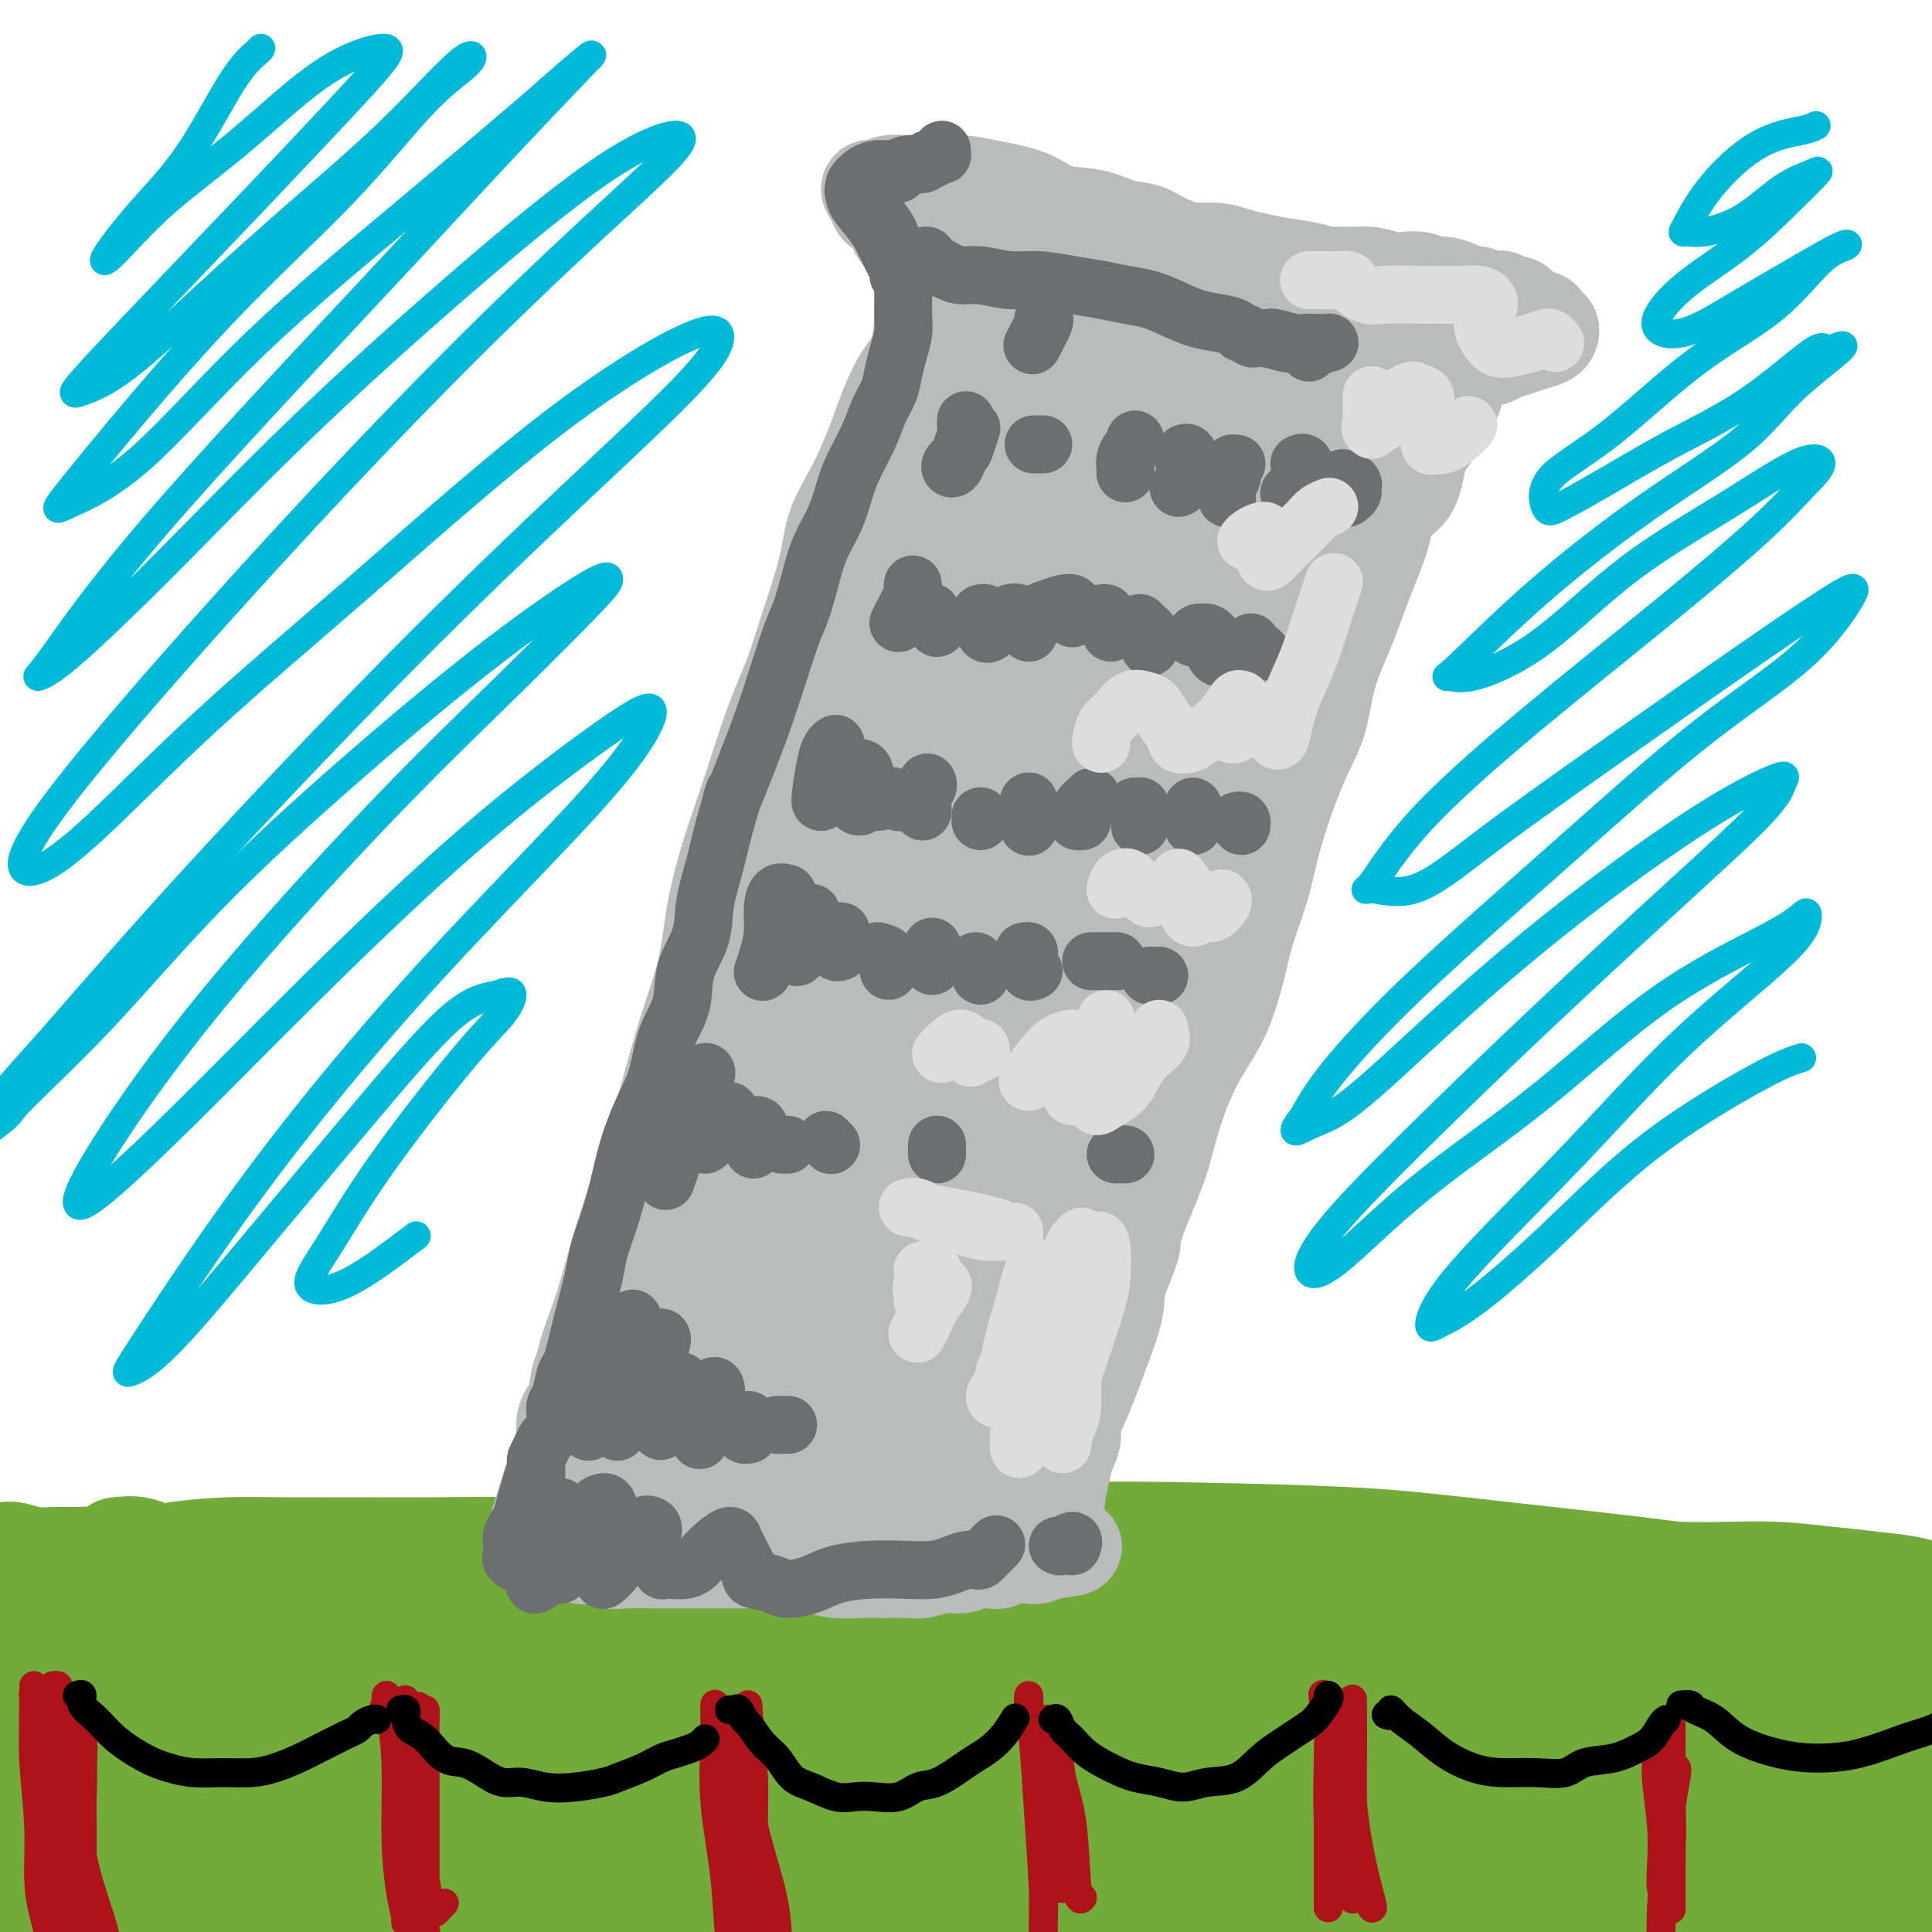 <svg viewBox='0 0 400 400' version='1.1' xmlns='http://www.w3.org/2000/svg' xmlns:xlink='http://www.w3.org/1999/xlink'><g fill='none' stroke='#73AB3A' stroke-width='20' stroke-linecap='round' stroke-linejoin='round'><path d='M24,320c1.688,-0.196 3.377,-0.392 5,0c1.623,0.392 3.182,1.373 6,2c2.818,0.627 6.897,0.901 11,1c4.103,0.099 8.230,0.023 14,0c5.770,-0.023 13.183,0.008 19,0c5.817,-0.008 10.039,-0.054 16,0c5.961,0.054 13.663,0.210 19,0c5.337,-0.210 8.311,-0.784 14,-1c5.689,-0.216 14.093,-0.073 21,0c6.907,0.073 12.315,0.075 19,0c6.685,-0.075 14.645,-0.226 22,0c7.355,0.226 14.104,0.830 21,1c6.896,0.170 13.938,-0.095 21,0c7.062,0.095 14.142,0.550 21,1c6.858,0.450 13.493,0.895 20,1c6.507,0.105 12.885,-0.130 19,0c6.115,0.130 11.968,0.623 18,1c6.032,0.377 12.242,0.636 18,1c5.758,0.364 11.064,0.833 16,1c4.936,0.167 9.502,0.031 14,0c4.498,-0.031 8.928,0.044 13,0c4.072,-0.044 7.785,-0.208 11,0c3.215,0.208 5.932,0.789 8,1c2.068,0.211 3.488,0.054 5,0c1.512,-0.054 3.118,-0.003 4,0c0.882,0.003 1.041,-0.040 1,0c-0.041,0.040 -0.280,0.165 -1,0c-0.720,-0.165 -1.920,-0.618 -4,-1c-2.080,-0.382 -5.040,-0.691 -8,-1'/><path d='M387,327c-3.338,-0.467 -5.683,-0.636 -9,-1c-3.317,-0.364 -7.606,-0.924 -13,-1c-5.394,-0.076 -11.894,0.333 -19,0c-7.106,-0.333 -14.817,-1.409 -22,-2c-7.183,-0.591 -13.836,-0.698 -23,-1c-9.164,-0.302 -20.837,-0.800 -29,-1c-8.163,-0.200 -12.814,-0.103 -20,0c-7.186,0.103 -16.905,0.211 -26,0c-9.095,-0.211 -17.565,-0.740 -26,-1c-8.435,-0.260 -16.836,-0.252 -25,0c-8.164,0.252 -16.091,0.747 -24,1c-7.909,0.253 -15.801,0.264 -23,0c-7.199,-0.264 -13.704,-0.804 -20,-1c-6.296,-0.196 -12.382,-0.050 -18,0c-5.618,0.050 -10.769,0.003 -16,0c-5.231,-0.003 -10.543,0.037 -15,0c-4.457,-0.037 -8.059,-0.150 -12,0c-3.941,0.150 -8.222,0.565 -11,1c-2.778,0.435 -4.052,0.891 -6,1c-1.948,0.109 -4.571,-0.130 -6,0c-1.429,0.130 -1.665,0.627 -2,1c-0.335,0.373 -0.768,0.621 -1,1c-0.232,0.379 -0.263,0.890 0,1c0.263,0.110 0.820,-0.179 2,0c1.180,0.179 2.984,0.827 5,1c2.016,0.173 4.243,-0.127 7,0c2.757,0.127 6.043,0.683 9,1c2.957,0.317 5.587,0.394 12,0c6.413,-0.394 16.611,-1.260 25,-2c8.389,-0.740 14.968,-1.354 23,-2c8.032,-0.646 17.516,-1.323 27,-2'/><path d='M131,321c16.579,-1.126 20.527,-0.940 28,-1c7.473,-0.060 18.471,-0.365 29,-1c10.529,-0.635 20.587,-1.601 31,-2c10.413,-0.399 21.180,-0.232 32,0c10.820,0.232 21.694,0.529 30,1c8.306,0.471 14.044,1.118 22,2c7.956,0.882 18.131,2.001 27,3c8.869,0.999 16.431,1.878 23,3c6.569,1.122 12.146,2.485 17,4c4.854,1.515 8.986,3.180 12,5c3.014,1.820 4.909,3.795 6,5c1.091,1.205 1.376,1.640 1,2c-0.376,0.360 -1.415,0.643 -3,1c-1.585,0.357 -3.718,0.786 -7,1c-3.282,0.214 -7.713,0.212 -13,0c-5.287,-0.212 -11.432,-0.635 -18,-1c-6.568,-0.365 -13.561,-0.672 -22,-1c-8.439,-0.328 -18.324,-0.676 -28,-1c-9.676,-0.324 -19.143,-0.623 -29,-1c-9.857,-0.377 -20.104,-0.833 -31,-1c-10.896,-0.167 -22.440,-0.047 -34,0c-11.560,0.047 -23.138,0.019 -35,0c-11.862,-0.019 -24.010,-0.031 -36,0c-11.990,0.031 -23.822,0.105 -35,0c-11.178,-0.105 -21.703,-0.389 -32,0c-10.297,0.389 -20.368,1.452 -29,2c-8.632,0.548 -15.827,0.580 -22,1c-6.173,0.420 -11.325,1.226 -15,2c-3.675,0.774 -5.874,1.516 -7,2c-1.126,0.484 -1.179,0.710 0,1c1.179,0.290 3.589,0.645 6,1'/><path d='M-1,348c3.129,0.587 7.950,1.054 14,1c6.050,-0.054 13.328,-0.629 21,-1c7.672,-0.371 15.738,-0.540 26,-1c10.262,-0.460 22.722,-1.212 37,-2c14.278,-0.788 30.375,-1.611 46,-3c15.625,-1.389 30.778,-3.344 46,-4c15.222,-0.656 30.512,-0.015 45,0c14.488,0.015 28.173,-0.597 41,0c12.827,0.597 24.795,2.403 36,4c11.205,1.597 21.648,2.984 31,4c9.352,1.016 17.615,1.660 25,3c7.385,1.340 13.893,3.376 19,5c5.107,1.624 8.813,2.836 11,4c2.187,1.164 2.854,2.280 3,3c0.146,0.720 -0.230,1.044 -2,1c-1.770,-0.044 -4.936,-0.455 -10,-1c-5.064,-0.545 -12.026,-1.225 -20,-2c-7.974,-0.775 -16.959,-1.644 -26,-3c-9.041,-1.356 -18.139,-3.199 -31,-4c-12.861,-0.801 -29.484,-0.559 -45,-1c-15.516,-0.441 -29.925,-1.563 -44,-2c-14.075,-0.437 -27.818,-0.187 -42,0c-14.182,0.187 -28.805,0.311 -46,1c-17.195,0.689 -36.962,1.942 -50,3c-13.038,1.058 -19.349,1.922 -28,3c-8.651,1.078 -19.644,2.369 -28,3c-8.356,0.631 -14.076,0.600 -18,1c-3.924,0.400 -6.052,1.231 -7,2c-0.948,0.769 -0.717,1.476 1,2c1.717,0.524 4.919,0.864 10,1c5.081,0.136 12.040,0.068 19,0'/><path d='M33,365c9.580,0.193 18.530,-0.824 28,-1c9.470,-0.176 19.461,0.488 32,0c12.539,-0.488 27.625,-2.129 43,-3c15.375,-0.871 31.040,-0.971 46,-1c14.960,-0.029 29.216,0.012 44,0c14.784,-0.012 30.098,-0.078 45,0c14.902,0.078 29.394,0.299 43,1c13.606,0.701 26.327,1.880 37,3c10.673,1.120 19.298,2.181 27,3c7.702,0.819 14.480,1.397 19,2c4.520,0.603 6.781,1.230 8,2c1.219,0.770 1.394,1.681 0,2c-1.394,0.319 -4.359,0.044 -9,0c-4.641,-0.044 -10.959,0.142 -19,0c-8.041,-0.142 -17.805,-0.612 -28,-1c-10.195,-0.388 -20.822,-0.694 -34,-1c-13.178,-0.306 -28.906,-0.613 -43,-1c-14.094,-0.387 -26.553,-0.856 -40,-1c-13.447,-0.144 -27.880,0.036 -42,0c-14.120,-0.036 -27.926,-0.287 -42,0c-14.074,0.287 -28.415,1.114 -42,2c-13.585,0.886 -26.413,1.832 -38,3c-11.587,1.168 -21.934,2.559 -30,3c-8.066,0.441 -13.853,-0.067 -18,0c-4.147,0.067 -6.655,0.711 -8,1c-1.345,0.289 -1.526,0.223 -1,1c0.526,0.777 1.760,2.396 5,3c3.240,0.604 8.487,0.193 15,0c6.513,-0.193 14.292,-0.167 23,-1c8.708,-0.833 18.345,-2.524 30,-4c11.655,-1.476 25.327,-2.738 39,-4'/><path d='M123,373c17.720,-1.449 27.520,-1.072 43,-1c15.480,0.072 36.640,-0.159 51,0c14.360,0.159 21.918,0.710 33,1c11.082,0.290 25.686,0.318 38,1c12.314,0.682 22.336,2.018 32,3c9.664,0.982 18.968,1.612 28,3c9.032,1.388 17.790,3.535 24,5c6.210,1.465 9.871,2.249 12,3c2.129,0.751 2.726,1.469 3,2c0.274,0.531 0.225,0.876 -1,1c-1.225,0.124 -3.626,0.028 -7,0c-3.374,-0.028 -7.723,0.013 -15,0c-7.277,-0.013 -17.483,-0.081 -26,0c-8.517,0.081 -15.344,0.311 -29,0c-13.656,-0.311 -34.139,-1.161 -48,-2c-13.861,-0.839 -21.099,-1.665 -32,-2c-10.901,-0.335 -25.464,-0.178 -39,0c-13.536,0.178 -26.045,0.377 -39,1c-12.955,0.623 -26.358,1.669 -40,3c-13.642,1.331 -27.524,2.946 -40,5c-12.476,2.054 -23.545,4.546 -33,6c-9.455,1.454 -17.297,1.870 -24,2c-6.703,0.130 -12.268,-0.024 -16,0c-3.732,0.024 -5.632,0.228 -7,0c-1.368,-0.228 -2.206,-0.886 -1,-1c1.206,-0.114 4.454,0.317 9,0c4.546,-0.317 10.389,-1.383 16,-2c5.611,-0.617 10.988,-0.784 18,-1c7.012,-0.216 15.657,-0.481 26,-1c10.343,-0.519 22.384,-1.291 35,-2c12.616,-0.709 25.808,-1.354 39,-2'/><path d='M133,395c29.101,-1.783 30.852,-1.739 40,-2c9.148,-0.261 25.692,-0.827 40,-1c14.308,-0.173 26.381,0.048 38,0c11.619,-0.048 22.785,-0.365 36,0c13.215,0.365 28.479,1.412 38,2c9.521,0.588 13.297,0.718 21,1c7.703,0.282 19.331,0.715 26,1c6.669,0.285 8.377,0.421 11,1c2.623,0.579 6.161,1.602 8,2c1.839,0.398 1.978,0.170 2,0c0.022,-0.170 -0.072,-0.284 -1,-1c-0.928,-0.716 -2.691,-2.034 -6,-3c-3.309,-0.966 -8.165,-1.578 -14,-2c-5.835,-0.422 -12.650,-0.652 -19,-1c-6.350,-0.348 -12.235,-0.812 -21,-1c-8.765,-0.188 -20.408,-0.098 -26,0c-5.592,0.098 -5.131,0.205 -5,0c0.131,-0.205 -0.069,-0.724 1,-1c1.069,-0.276 3.405,-0.311 7,-1c3.595,-0.689 8.449,-2.031 14,-3c5.551,-0.969 11.799,-1.564 19,-3c7.201,-1.436 15.354,-3.714 23,-5c7.646,-1.286 14.786,-1.581 20,-2c5.214,-0.419 8.502,-0.961 11,-1c2.498,-0.039 4.208,0.426 5,1c0.792,0.574 0.668,1.257 -1,2c-1.668,0.743 -4.881,1.544 -9,3c-4.119,1.456 -9.145,3.565 -14,5c-4.855,1.435 -9.538,2.194 -13,3c-3.462,0.806 -5.703,1.659 -7,2c-1.297,0.341 -1.648,0.171 -2,0'/><path d='M355,391c-6.666,2.412 -0.331,0.941 3,0c3.331,-0.941 3.659,-1.352 5,-2c1.341,-0.648 3.695,-1.533 7,-3c3.305,-1.467 7.562,-3.518 12,-6c4.438,-2.482 9.058,-5.397 12,-7c2.942,-1.603 4.206,-1.894 5,-2c0.794,-0.106 1.116,-0.026 2,1c0.884,1.026 2.328,2.998 3,5c0.672,2.002 0.573,4.034 1,6c0.427,1.966 1.380,3.866 2,5c0.620,1.134 0.905,1.500 1,2c0.095,0.500 -0.001,1.133 0,1c0.001,-0.133 0.100,-1.032 0,-2c-0.100,-0.968 -0.398,-2.005 -1,-4c-0.602,-1.995 -1.506,-4.948 -2,-8c-0.494,-3.052 -0.576,-6.203 -1,-11c-0.424,-4.797 -1.189,-11.238 -2,-15c-0.811,-3.762 -1.667,-4.843 -2,-6c-0.333,-1.157 -0.142,-2.389 0,-3c0.142,-0.611 0.234,-0.602 0,-1c-0.234,-0.398 -0.794,-1.203 -1,-1c-0.206,0.203 -0.058,1.413 0,2c0.058,0.587 0.027,0.549 0,1c-0.027,0.451 -0.049,1.390 0,2c0.049,0.610 0.171,0.893 0,1c-0.171,0.107 -0.634,0.040 -1,0c-0.366,-0.040 -0.634,-0.052 -1,0c-0.366,0.052 -0.829,0.168 -2,0c-1.171,-0.168 -3.049,-0.619 -6,-1c-2.951,-0.381 -6.976,-0.690 -11,-1'/><path d='M378,344c-5.196,-0.492 -9.686,-0.722 -15,-1c-5.314,-0.278 -11.454,-0.604 -18,-1c-6.546,-0.396 -13.500,-0.864 -21,-1c-7.500,-0.136 -15.547,0.058 -24,0c-8.453,-0.058 -17.313,-0.369 -26,-1c-8.687,-0.631 -17.202,-1.583 -26,-2c-8.798,-0.417 -17.880,-0.300 -26,-1c-8.120,-0.700 -15.277,-2.216 -23,-3c-7.723,-0.784 -16.011,-0.836 -24,-1c-7.989,-0.164 -15.679,-0.439 -23,-1c-7.321,-0.561 -14.275,-1.407 -21,-2c-6.725,-0.593 -13.223,-0.933 -19,-1c-5.777,-0.067 -10.835,0.140 -16,0c-5.165,-0.140 -10.438,-0.626 -16,-1c-5.562,-0.374 -11.414,-0.635 -16,-1c-4.586,-0.365 -7.908,-0.834 -11,-1c-3.092,-0.166 -5.955,-0.031 -9,0c-3.045,0.031 -6.271,-0.044 -9,0c-2.729,0.044 -4.962,0.207 -7,0c-2.038,-0.207 -3.880,-0.783 -6,-1c-2.120,-0.217 -4.519,-0.073 -6,0c-1.481,0.073 -2.043,0.075 -3,0c-0.957,-0.075 -2.307,-0.228 -3,0c-0.693,0.228 -0.727,0.837 -1,1c-0.273,0.163 -0.784,-0.121 -1,0c-0.216,0.121 -0.135,0.646 0,1c0.135,0.354 0.325,0.538 0,1c-0.325,0.462 -1.164,1.201 -2,3c-0.836,1.799 -1.667,4.657 -2,7c-0.333,2.343 -0.166,4.172 0,6'/><path d='M4,344c-0.619,4.390 -0.166,6.864 0,10c0.166,3.136 0.045,6.934 0,10c-0.045,3.066 -0.012,5.401 0,8c0.012,2.599 0.004,5.461 0,8c-0.004,2.539 -0.005,4.753 0,6c0.005,1.247 0.016,1.527 0,2c-0.016,0.473 -0.060,1.140 0,1c0.060,-0.140 0.224,-1.086 0,-2c-0.224,-0.914 -0.834,-1.796 -1,-4c-0.166,-2.204 0.113,-5.729 0,-9c-0.113,-3.271 -0.618,-6.287 -1,-10c-0.382,-3.713 -0.640,-8.121 -1,-12c-0.360,-3.879 -0.822,-7.229 -1,-9c-0.178,-1.771 -0.073,-1.965 0,-2c0.073,-0.035 0.114,0.087 0,1c-0.114,0.913 -0.385,2.616 0,5c0.385,2.384 1.424,5.449 2,9c0.576,3.551 0.688,7.589 1,11c0.312,3.411 0.823,6.197 1,8c0.177,1.803 0.021,2.623 0,3c-0.021,0.377 0.093,0.311 0,0c-0.093,-0.311 -0.393,-0.865 -1,-2c-0.607,-1.135 -1.521,-2.849 -2,-5c-0.479,-2.151 -0.522,-4.738 -1,-8c-0.478,-3.262 -1.392,-7.198 -2,-11c-0.608,-3.802 -0.909,-7.469 -1,-10c-0.091,-2.531 0.027,-3.926 0,-5c-0.027,-1.074 -0.200,-1.828 0,-3c0.200,-1.172 0.771,-2.764 1,-4c0.229,-1.236 0.114,-2.118 0,-3'/><path d='M-2,327c-0.762,-10.166 0.334,-4.580 1,-3c0.666,1.580 0.901,-0.846 1,-2c0.099,-1.154 0.063,-1.038 0,-1c-0.063,0.038 -0.153,-0.004 0,0c0.153,0.004 0.549,0.054 1,0c0.451,-0.054 0.958,-0.212 2,0c1.042,0.212 2.618,0.793 4,1c1.382,0.207 2.568,0.042 4,0c1.432,-0.042 3.109,0.041 5,0c1.891,-0.041 3.997,-0.207 6,0c2.003,0.207 3.905,0.788 6,1c2.095,0.212 4.383,0.057 7,0c2.617,-0.057 5.563,-0.015 9,0c3.437,0.015 7.365,0.004 11,0c3.635,-0.004 6.978,-0.002 11,0c4.022,0.002 8.724,0.003 13,0c4.276,-0.003 8.128,-0.011 13,0c4.872,0.011 10.765,0.040 15,0c4.235,-0.040 6.813,-0.151 11,0c4.187,0.151 9.983,0.562 16,1c6.017,0.438 12.256,0.901 17,1c4.744,0.099 7.992,-0.166 13,0c5.008,0.166 11.775,0.761 18,1c6.225,0.239 11.908,0.120 18,0c6.092,-0.120 12.593,-0.242 19,0c6.407,0.242 12.721,0.850 19,1c6.279,0.150 12.522,-0.156 19,0c6.478,0.156 13.190,0.774 20,1c6.810,0.226 13.718,0.061 20,0c6.282,-0.061 11.938,-0.017 18,0c6.062,0.017 12.531,0.009 19,0'/><path d='M334,328c54.182,1.022 24.137,0.078 18,0c-6.137,-0.078 11.635,0.712 20,1c8.365,0.288 7.323,0.074 10,0c2.677,-0.074 9.072,-0.010 14,0c4.928,0.010 8.390,-0.035 12,0c3.610,0.035 7.368,0.149 11,0c3.632,-0.149 7.139,-0.562 10,-1c2.861,-0.438 5.077,-0.902 7,-1c1.923,-0.098 3.554,0.170 5,0c1.446,-0.170 2.708,-0.778 4,-1c1.292,-0.222 2.616,-0.056 3,0c0.384,0.056 -0.170,0.004 -1,0c-0.830,-0.004 -1.935,0.041 -3,0c-1.065,-0.041 -2.089,-0.168 -4,0c-1.911,0.168 -4.708,0.633 -8,1c-3.292,0.367 -7.079,0.637 -9,1c-1.921,0.363 -1.978,0.818 -2,1c-0.022,0.182 -0.011,0.091 0,0'/></g>
<g fill='none' stroke='#BABBBB' stroke-width='20' stroke-linecap='round' stroke-linejoin='round'><path d='M115,312c0.003,-0.339 0.007,-0.678 0,-1c-0.007,-0.322 -0.024,-0.628 0,-1c0.024,-0.372 0.089,-0.810 0,-1c-0.089,-0.190 -0.330,-0.132 0,-2c0.330,-1.868 1.232,-5.662 2,-8c0.768,-2.338 1.401,-3.222 2,-6c0.599,-2.778 1.163,-7.452 2,-11c0.837,-3.548 1.945,-5.972 3,-9c1.055,-3.028 2.056,-6.660 3,-10c0.944,-3.340 1.832,-6.387 3,-10c1.168,-3.613 2.616,-7.791 4,-12c1.384,-4.209 2.705,-8.449 4,-13c1.295,-4.551 2.564,-9.412 4,-14c1.436,-4.588 3.037,-8.902 4,-13c0.963,-4.098 1.286,-7.980 2,-12c0.714,-4.020 1.817,-8.178 3,-12c1.183,-3.822 2.446,-7.307 4,-12c1.554,-4.693 3.398,-10.595 5,-15c1.602,-4.405 2.963,-7.315 4,-10c1.037,-2.685 1.751,-5.146 3,-9c1.249,-3.854 3.034,-9.103 4,-13c0.966,-3.897 1.115,-6.443 2,-9c0.885,-2.557 2.507,-5.126 4,-8c1.493,-2.874 2.858,-6.054 4,-9c1.142,-2.946 2.060,-5.657 3,-8c0.940,-2.343 1.902,-4.319 3,-6c1.098,-1.681 2.333,-3.066 3,-5c0.667,-1.934 0.766,-4.415 1,-6c0.234,-1.585 0.601,-2.273 1,-3c0.399,-0.727 0.828,-1.493 1,-2c0.172,-0.507 0.086,-0.753 0,-1'/><path d='M193,61c6.503,-17.913 1.762,-4.696 0,1c-1.762,5.696 -0.544,3.869 0,4c0.544,0.131 0.412,2.218 0,4c-0.412,1.782 -1.106,3.257 -2,6c-0.894,2.743 -1.989,6.752 -3,10c-1.011,3.248 -1.939,5.735 -3,9c-1.061,3.265 -2.254,7.309 -4,12c-1.746,4.691 -4.045,10.029 -6,15c-1.955,4.971 -3.565,9.573 -5,14c-1.435,4.427 -2.694,8.678 -4,13c-1.306,4.322 -2.660,8.715 -4,13c-1.340,4.285 -2.665,8.463 -4,13c-1.335,4.537 -2.679,9.432 -4,14c-1.321,4.568 -2.620,8.810 -4,13c-1.380,4.190 -2.840,8.329 -4,12c-1.160,3.671 -2.021,6.876 -3,10c-0.979,3.124 -2.076,6.168 -3,9c-0.924,2.832 -1.674,5.452 -3,9c-1.326,3.548 -3.227,8.023 -4,11c-0.773,2.977 -0.419,4.456 -1,6c-0.581,1.544 -2.096,3.153 -3,5c-0.904,1.847 -1.196,3.933 -2,6c-0.804,2.067 -2.118,4.117 -3,6c-0.882,1.883 -1.332,3.599 -2,5c-0.668,1.401 -1.556,2.486 -2,4c-0.444,1.514 -0.445,3.455 -1,5c-0.555,1.545 -1.664,2.692 -2,4c-0.336,1.308 0.102,2.775 0,4c-0.102,1.225 -0.743,2.207 -1,3c-0.257,0.793 -0.128,1.396 0,2'/><path d='M116,303c-11.369,33.810 -3.792,9.833 -1,1c2.792,-8.833 0.798,-2.524 0,0c-0.798,2.524 -0.399,1.262 0,0'/><path d='M192,66c0.423,0.175 0.845,0.350 1,0c0.155,-0.350 0.042,-1.224 0,-2c-0.042,-0.776 -0.014,-1.453 0,-2c0.014,-0.547 0.014,-0.965 0,-1c-0.014,-0.035 -0.041,0.314 0,0c0.041,-0.314 0.150,-1.291 0,-2c-0.150,-0.709 -0.560,-1.148 -1,-2c-0.440,-0.852 -0.911,-2.115 -1,-3c-0.089,-0.885 0.205,-1.393 0,-2c-0.205,-0.607 -0.909,-1.314 -2,-2c-1.091,-0.686 -2.568,-1.352 -3,-2c-0.432,-0.648 0.180,-1.278 0,-2c-0.180,-0.722 -1.152,-1.537 -2,-2c-0.848,-0.463 -1.572,-0.573 -2,-1c-0.428,-0.427 -0.561,-1.172 -1,-2c-0.439,-0.828 -1.184,-1.738 -1,-2c0.184,-0.262 1.297,0.125 2,0c0.703,-0.125 0.995,-0.763 2,-1c1.005,-0.237 2.722,-0.073 4,0c1.278,0.073 2.117,0.055 4,0c1.883,-0.055 4.809,-0.146 7,0c2.191,0.146 3.645,0.529 6,1c2.355,0.471 5.610,1.028 8,2c2.390,0.972 3.915,2.357 6,3c2.085,0.643 4.729,0.543 7,1c2.271,0.457 4.168,1.470 6,2c1.832,0.530 3.599,0.576 5,1c1.401,0.424 2.437,1.227 4,2c1.563,0.773 3.651,1.516 5,2c1.349,0.484 1.957,0.710 3,1c1.043,0.290 2.522,0.645 4,1'/><path d='M253,54c7.800,2.563 3.299,1.470 2,1c-1.299,-0.470 0.603,-0.318 2,0c1.397,0.318 2.289,0.803 3,1c0.711,0.197 1.241,0.105 2,0c0.759,-0.105 1.748,-0.225 3,0c1.252,0.225 2.769,0.795 4,1c1.231,0.205 2.176,0.045 3,0c0.824,-0.045 1.526,0.025 3,0c1.474,-0.025 3.720,-0.146 5,0c1.280,0.146 1.596,0.560 2,1c0.404,0.440 0.898,0.906 2,1c1.102,0.094 2.814,-0.185 4,0c1.186,0.185 1.847,0.835 3,1c1.153,0.165 2.798,-0.153 4,0c1.202,0.153 1.962,0.777 3,1c1.038,0.223 2.354,0.045 3,0c0.646,-0.045 0.620,0.044 1,0c0.380,-0.044 1.164,-0.222 2,0c0.836,0.222 1.724,0.845 2,1c0.276,0.155 -0.060,-0.157 0,0c0.060,0.157 0.515,0.785 1,1c0.485,0.215 0.999,0.019 1,0c0.001,-0.019 -0.511,0.138 -1,0c-0.489,-0.138 -0.956,-0.573 -1,-1c-0.044,-0.427 0.334,-0.846 0,-1c-0.334,-0.154 -1.381,-0.044 -2,0c-0.619,0.044 -0.809,0.022 -1,0'/><path d='M303,61c-0.686,-0.471 -0.399,-0.648 -1,-1c-0.601,-0.352 -2.088,-0.878 -3,-1c-0.912,-0.122 -1.248,0.160 -2,0c-0.752,-0.160 -1.921,-0.761 -3,-1c-1.079,-0.239 -2.067,-0.116 -3,0c-0.933,0.116 -1.812,0.224 -3,0c-1.188,-0.224 -2.687,-0.781 -4,-1c-1.313,-0.219 -2.441,-0.100 -4,0c-1.559,0.100 -3.551,0.182 -5,0c-1.449,-0.182 -2.357,-0.627 -4,-1c-1.643,-0.373 -4.021,-0.674 -6,-1c-1.979,-0.326 -3.561,-0.676 -5,-1c-1.439,-0.324 -2.737,-0.622 -4,-1c-1.263,-0.378 -2.491,-0.837 -4,-1c-1.509,-0.163 -3.298,-0.029 -5,0c-1.702,0.029 -3.315,-0.046 -5,0c-1.685,0.046 -3.441,0.215 -5,0c-1.559,-0.215 -2.921,-0.813 -4,-1c-1.079,-0.187 -1.876,0.038 -3,0c-1.124,-0.038 -2.577,-0.339 -4,-1c-1.423,-0.661 -2.817,-1.684 -4,-2c-1.183,-0.316 -2.154,0.073 -3,0c-0.846,-0.073 -1.568,-0.609 -2,-1c-0.432,-0.391 -0.574,-0.638 -1,-1c-0.426,-0.362 -1.136,-0.838 -1,-1c0.136,-0.162 1.116,-0.010 2,0c0.884,0.010 1.670,-0.121 3,0c1.330,0.121 3.204,0.494 5,1c1.796,0.506 3.513,1.145 6,2c2.487,0.855 5.743,1.928 9,3'/><path d='M240,51c5.343,1.054 6.699,1.189 9,2c2.301,0.811 5.545,2.297 8,3c2.455,0.703 4.120,0.622 6,1c1.880,0.378 3.975,1.215 6,2c2.025,0.785 3.980,1.520 6,2c2.020,0.480 4.105,0.706 6,1c1.895,0.294 3.601,0.656 5,1c1.399,0.344 2.492,0.670 4,1c1.508,0.330 3.430,0.666 5,1c1.570,0.334 2.787,0.668 4,1c1.213,0.332 2.423,0.663 3,1c0.577,0.337 0.522,0.679 1,1c0.478,0.321 1.490,0.621 2,1c0.510,0.379 0.519,0.837 1,1c0.481,0.163 1.436,0.030 2,0c0.564,-0.030 0.739,0.044 1,0c0.261,-0.044 0.609,-0.204 1,0c0.391,0.204 0.826,0.773 1,1c0.174,0.227 0.087,0.114 0,0'/><path d='M310,62c0.333,-0.112 0.666,-0.225 1,0c0.334,0.225 0.670,0.786 1,1c0.330,0.214 0.656,0.081 1,0c0.344,-0.081 0.708,-0.110 1,0c0.292,0.110 0.513,0.358 1,1c0.487,0.642 1.241,1.678 2,2c0.759,0.322 1.522,-0.068 2,0c0.478,0.068 0.669,0.596 1,1c0.331,0.404 0.802,0.686 1,1c0.198,0.314 0.124,0.661 0,1c-0.124,0.339 -0.299,0.669 -1,1c-0.701,0.331 -1.928,0.663 -3,1c-1.072,0.337 -1.990,0.679 -3,1c-1.010,0.321 -2.113,0.622 -3,1c-0.887,0.378 -1.558,0.833 -2,1c-0.442,0.167 -0.655,0.045 -1,0c-0.345,-0.045 -0.824,-0.012 -1,0c-0.176,0.012 -0.050,0.003 0,0c0.050,-0.003 0.025,-0.002 0,0'/><path d='M301,79c0.006,0.341 0.013,0.682 0,1c-0.013,0.318 -0.045,0.611 0,1c0.045,0.389 0.169,0.872 0,1c-0.169,0.128 -0.630,-0.101 -1,0c-0.370,0.101 -0.649,0.530 -1,1c-0.351,0.470 -0.773,0.980 -1,2c-0.227,1.020 -0.258,2.549 -1,4c-0.742,1.451 -2.193,2.825 -3,5c-0.807,2.175 -0.969,5.152 -2,7c-1.031,1.848 -2.933,2.567 -4,4c-1.067,1.433 -1.301,3.580 -2,6c-0.699,2.420 -1.863,5.115 -3,8c-1.137,2.885 -2.246,5.961 -3,8c-0.754,2.039 -1.153,3.041 -2,5c-0.847,1.959 -2.142,4.875 -3,8c-0.858,3.125 -1.278,6.460 -2,9c-0.722,2.540 -1.744,4.284 -3,7c-1.256,2.716 -2.744,6.403 -4,10c-1.256,3.597 -2.278,7.104 -3,10c-0.722,2.896 -1.144,5.181 -2,8c-0.856,2.819 -2.147,6.171 -3,9c-0.853,2.829 -1.268,5.133 -2,8c-0.732,2.867 -1.780,6.296 -3,9c-1.220,2.704 -2.611,4.683 -4,7c-1.389,2.317 -2.774,4.972 -4,8c-1.226,3.028 -2.292,6.431 -3,9c-0.708,2.569 -1.060,4.306 -2,7c-0.940,2.694 -2.470,6.347 -4,10'/><path d='M236,251c-8.387,24.247 -3.353,11.864 -2,8c1.353,-3.864 -0.974,0.789 -2,4c-1.026,3.211 -0.752,4.979 -1,7c-0.248,2.021 -1.017,4.296 -2,7c-0.983,2.704 -2.179,5.836 -3,8c-0.821,2.164 -1.265,3.358 -2,5c-0.735,1.642 -1.759,3.732 -2,5c-0.241,1.268 0.303,1.715 0,3c-0.303,1.285 -1.453,3.409 -2,5c-0.547,1.591 -0.490,2.650 -1,4c-0.510,1.350 -1.586,2.993 -2,4c-0.414,1.007 -0.164,1.380 0,2c0.164,0.620 0.243,1.488 0,2c-0.243,0.512 -0.809,0.667 -1,1c-0.191,0.333 -0.007,0.844 0,1c0.007,0.156 -0.162,-0.042 0,-1c0.162,-0.958 0.654,-2.676 1,-5c0.346,-2.324 0.546,-5.253 1,-8c0.454,-2.747 1.162,-5.311 2,-9c0.838,-3.689 1.805,-8.502 3,-13c1.195,-4.498 2.619,-8.680 4,-13c1.381,-4.320 2.721,-8.779 4,-14c1.279,-5.221 2.498,-11.205 4,-17c1.502,-5.795 3.286,-11.402 5,-16c1.714,-4.598 3.357,-8.188 5,-12c1.643,-3.812 3.286,-7.845 5,-12c1.714,-4.155 3.501,-8.433 5,-13c1.499,-4.567 2.711,-9.422 4,-14c1.289,-4.578 2.654,-8.879 4,-13c1.346,-4.121 2.673,-8.060 4,-12'/><path d='M267,145c5.627,-15.980 3.693,-9.932 3,-9c-0.693,0.932 -0.145,-3.254 2,-10c2.145,-6.746 5.888,-16.054 8,-21c2.112,-4.946 2.593,-5.530 3,-7c0.407,-1.470 0.739,-3.826 1,-6c0.261,-2.174 0.450,-4.167 1,-6c0.550,-1.833 1.463,-3.508 2,-5c0.537,-1.492 0.700,-2.802 1,-4c0.300,-1.198 0.738,-2.285 1,-3c0.262,-0.715 0.349,-1.058 0,-1c-0.349,0.058 -1.135,0.516 -2,2c-0.865,1.484 -1.808,3.993 -5,10c-3.192,6.007 -8.634,15.513 -13,24c-4.366,8.487 -7.655,15.954 -11,25c-3.345,9.046 -6.745,19.672 -9,28c-2.255,8.328 -3.365,14.358 -4,18c-0.635,3.642 -0.795,4.895 -1,5c-0.205,0.105 -0.454,-0.938 0,-4c0.454,-3.062 1.610,-8.144 3,-14c1.390,-5.856 3.015,-12.488 5,-21c1.985,-8.512 4.330,-18.905 7,-28c2.670,-9.095 5.664,-16.892 8,-23c2.336,-6.108 4.016,-10.526 5,-13c0.984,-2.474 1.274,-3.003 1,-3c-0.274,0.003 -1.112,0.539 -3,3c-1.888,2.461 -4.825,6.846 -8,14c-3.175,7.154 -6.587,17.077 -10,27'/><path d='M252,123c-5.004,12.500 -12.514,30.249 -16,39c-3.486,8.751 -2.949,8.505 -3,9c-0.051,0.495 -0.690,1.731 -1,2c-0.310,0.269 -0.292,-0.430 0,-1c0.292,-0.570 0.858,-1.011 2,-5c1.142,-3.989 2.861,-11.527 5,-20c2.139,-8.473 4.700,-17.881 8,-28c3.300,-10.119 7.341,-20.949 10,-29c2.659,-8.051 3.938,-13.325 5,-17c1.062,-3.675 1.909,-5.752 2,-7c0.091,-1.248 -0.574,-1.667 -1,-2c-0.426,-0.333 -0.611,-0.581 -2,1c-1.389,1.581 -3.980,4.991 -7,10c-3.020,5.009 -6.467,11.617 -10,20c-3.533,8.383 -7.152,18.543 -10,28c-2.848,9.457 -4.924,18.212 -6,22c-1.076,3.788 -1.153,2.608 -1,2c0.153,-0.608 0.536,-0.646 1,-1c0.464,-0.354 1.009,-1.026 2,-4c0.991,-2.974 2.428,-8.250 4,-15c1.572,-6.750 3.281,-14.973 6,-24c2.719,-9.027 6.450,-18.859 9,-26c2.550,-7.141 3.920,-11.592 4,-14c0.080,-2.408 -1.129,-2.775 -2,-3c-0.871,-0.225 -1.403,-0.309 -3,1c-1.597,1.309 -4.260,4.012 -7,8c-2.740,3.988 -5.557,9.262 -9,16c-3.443,6.738 -7.510,14.940 -11,22c-3.490,7.060 -6.401,12.978 -8,16c-1.599,3.022 -1.885,3.149 -2,3c-0.115,-0.149 -0.057,-0.575 0,-1'/><path d='M211,125c-4.347,7.846 -0.216,-0.538 2,-7c2.216,-6.462 2.515,-11.001 4,-17c1.485,-5.999 4.154,-13.460 7,-21c2.846,-7.540 5.868,-15.161 7,-19c1.132,-3.839 0.375,-3.895 0,-4c-0.375,-0.105 -0.366,-0.259 -1,0c-0.634,0.259 -1.911,0.932 -4,3c-2.089,2.068 -4.991,5.531 -8,11c-3.009,5.469 -6.124,12.943 -9,21c-2.876,8.057 -5.512,16.696 -7,22c-1.488,5.304 -1.826,7.273 -2,8c-0.174,0.727 -0.184,0.212 0,0c0.184,-0.212 0.561,-0.121 1,-1c0.439,-0.879 0.941,-2.728 2,-6c1.059,-3.272 2.674,-7.968 4,-13c1.326,-5.032 2.361,-10.399 4,-16c1.639,-5.601 3.882,-11.436 5,-16c1.118,-4.564 1.110,-7.857 1,-9c-0.110,-1.143 -0.324,-0.134 -1,0c-0.676,0.134 -1.814,-0.605 -3,0c-1.186,0.605 -2.419,2.555 -4,5c-1.581,2.445 -3.510,5.385 -5,9c-1.490,3.615 -2.541,7.906 -4,12c-1.459,4.094 -3.327,7.990 -4,10c-0.673,2.010 -0.151,2.134 0,2c0.151,-0.134 -0.068,-0.525 0,-1c0.068,-0.475 0.424,-1.033 1,-3c0.576,-1.967 1.371,-5.342 2,-9c0.629,-3.658 1.092,-7.600 2,-12c0.908,-4.400 2.259,-9.257 3,-13c0.741,-3.743 0.870,-6.371 1,-9'/><path d='M205,52c1.448,-7.475 0.569,-3.661 0,-2c-0.569,1.661 -0.828,1.171 -1,1c-0.172,-0.171 -0.259,-0.023 -1,2c-0.741,2.023 -2.138,5.921 -3,8c-0.862,2.079 -1.190,2.340 -2,6c-0.810,3.660 -2.102,10.719 -3,15c-0.898,4.281 -1.403,5.785 -3,12c-1.597,6.215 -4.285,17.143 -6,24c-1.715,6.857 -2.458,9.645 -4,15c-1.542,5.355 -3.885,13.277 -6,21c-2.115,7.723 -4.003,15.245 -6,23c-1.997,7.755 -4.103,15.742 -6,23c-1.897,7.258 -3.585,13.786 -5,20c-1.415,6.214 -2.555,12.115 -4,17c-1.445,4.885 -3.193,8.753 -4,12c-0.807,3.247 -0.673,5.872 -1,7c-0.327,1.128 -1.115,0.759 -1,0c0.115,-0.759 1.133,-1.910 2,-6c0.867,-4.090 1.584,-11.121 3,-18c1.416,-6.879 3.531,-13.607 6,-21c2.469,-7.393 5.292,-15.450 8,-23c2.708,-7.550 5.300,-14.594 8,-21c2.700,-6.406 5.508,-12.173 8,-18c2.492,-5.827 4.667,-11.715 6,-16c1.333,-4.285 1.823,-6.966 2,-8c0.177,-1.034 0.039,-0.421 -1,2c-1.039,2.421 -2.980,6.649 -5,11c-2.020,4.351 -4.121,8.825 -7,16c-2.879,7.175 -6.537,17.050 -8,21c-1.463,3.950 -0.732,1.975 0,0'/><path d='M120,318c0.352,0.106 0.704,0.211 1,0c0.296,-0.211 0.536,-0.739 1,-1c0.464,-0.261 1.153,-0.256 2,0c0.847,0.256 1.852,0.762 3,1c1.148,0.238 2.439,0.207 4,0c1.561,-0.207 3.391,-0.591 6,-1c2.609,-0.409 5.997,-0.842 9,-1c3.003,-0.158 5.621,-0.042 8,0c2.379,0.042 4.518,0.011 7,0c2.482,-0.011 5.307,-0.003 8,0c2.693,0.003 5.254,0.001 8,0c2.746,-0.001 5.675,-0.000 8,0c2.325,0.000 4.044,-0.000 6,0c1.956,0.000 4.149,0.001 6,0c1.851,-0.001 3.360,-0.004 5,0c1.640,0.004 3.413,0.016 5,0c1.587,-0.016 2.989,-0.058 4,0c1.011,0.058 1.630,0.218 2,0c0.370,-0.218 0.490,-0.814 1,-1c0.510,-0.186 1.411,0.038 2,0c0.589,-0.038 0.867,-0.338 1,-1c0.133,-0.662 0.122,-1.684 0,-3c-0.122,-1.316 -0.355,-2.924 0,-5c0.355,-2.076 1.297,-4.620 2,-8c0.703,-3.380 1.167,-7.598 2,-12c0.833,-4.402 2.036,-8.990 3,-14c0.964,-5.010 1.689,-10.442 3,-17c1.311,-6.558 3.207,-14.242 5,-21c1.793,-6.758 3.483,-12.589 5,-18c1.517,-5.411 2.862,-10.403 4,-15c1.138,-4.597 2.069,-8.798 3,-13'/><path d='M244,188c3.318,-12.467 3.115,-10.135 3,-11c-0.115,-0.865 -0.140,-4.928 0,-7c0.140,-2.072 0.445,-2.153 0,-2c-0.445,0.153 -1.641,0.541 -3,2c-1.359,1.459 -2.880,3.988 -5,8c-2.120,4.012 -4.840,9.508 -8,17c-3.160,7.492 -6.760,16.982 -11,29c-4.240,12.018 -9.120,26.564 -13,38c-3.880,11.436 -6.759,19.762 -9,26c-2.241,6.238 -3.845,10.388 -5,13c-1.155,2.612 -1.860,3.687 -2,4c-0.140,0.313 0.284,-0.135 1,-3c0.716,-2.865 1.725,-8.149 3,-14c1.275,-5.851 2.817,-12.271 5,-20c2.183,-7.729 5.006,-16.768 8,-27c2.994,-10.232 6.158,-21.659 9,-31c2.842,-9.341 5.363,-16.597 7,-22c1.637,-5.403 2.391,-8.953 2,-11c-0.391,-2.047 -1.926,-2.591 -4,-2c-2.074,0.591 -4.686,2.315 -8,6c-3.314,3.685 -7.328,9.329 -12,18c-4.672,8.671 -10.000,20.367 -15,34c-5.000,13.633 -9.670,29.203 -13,41c-3.330,11.797 -5.319,19.820 -6,24c-0.681,4.180 -0.053,4.515 0,5c0.053,0.485 -0.470,1.120 0,-3c0.470,-4.120 1.934,-12.994 3,-20c1.066,-7.006 1.733,-12.145 4,-22c2.267,-9.855 6.133,-24.428 10,-39'/><path d='M185,219c4.609,-20.149 7.632,-28.523 11,-38c3.368,-9.477 7.082,-20.059 10,-28c2.918,-7.941 5.039,-13.242 6,-17c0.961,-3.758 0.763,-5.974 0,-7c-0.763,-1.026 -2.090,-0.860 -4,0c-1.910,0.860 -4.402,2.416 -8,7c-3.598,4.584 -8.302,12.196 -14,21c-5.698,8.804 -12.391,18.799 -18,32c-5.609,13.201 -10.136,29.609 -14,44c-3.864,14.391 -7.067,26.767 -9,35c-1.933,8.233 -2.598,12.324 -3,14c-0.402,1.676 -0.541,0.938 0,-1c0.541,-1.938 1.763,-5.076 3,-11c1.237,-5.924 2.490,-14.632 5,-24c2.510,-9.368 6.278,-19.394 10,-31c3.722,-11.606 7.398,-24.790 11,-35c3.602,-10.210 7.129,-17.445 9,-22c1.871,-4.555 2.085,-6.430 2,-7c-0.085,-0.570 -0.468,0.164 -2,2c-1.532,1.836 -4.214,4.774 -7,10c-2.786,5.226 -5.675,12.741 -10,23c-4.325,10.259 -10.085,23.262 -15,38c-4.915,14.738 -8.983,31.212 -12,44c-3.017,12.788 -4.982,21.890 -6,27c-1.018,5.110 -1.089,6.228 -1,7c0.089,0.772 0.339,1.199 1,1c0.661,-0.199 1.734,-1.022 3,-4c1.266,-2.978 2.725,-8.109 5,-15c2.275,-6.891 5.364,-15.540 9,-25c3.636,-9.460 7.818,-19.730 12,-30'/><path d='M159,229c5.769,-15.574 7.190,-19.509 9,-23c1.810,-3.491 4.009,-6.540 4,-7c-0.009,-0.460 -2.227,1.667 -4,5c-1.773,3.333 -3.101,7.872 -6,14c-2.899,6.128 -7.370,13.843 -11,24c-3.630,10.157 -6.420,22.754 -8,32c-1.580,9.246 -1.950,15.142 -2,18c-0.050,2.858 0.220,2.679 1,2c0.780,-0.679 2.068,-1.856 4,-5c1.932,-3.144 4.507,-8.253 7,-13c2.493,-4.747 4.905,-9.132 8,-17c3.095,-7.868 6.872,-19.218 12,-31c5.128,-11.782 11.608,-23.994 17,-35c5.392,-11.006 9.698,-20.806 14,-29c4.302,-8.194 8.602,-14.782 11,-19c2.398,-4.218 2.895,-6.066 3,-7c0.105,-0.934 -0.181,-0.956 -1,0c-0.819,0.956 -2.172,2.888 -5,7c-2.828,4.112 -7.133,10.404 -12,18c-4.867,7.596 -10.297,16.496 -16,30c-5.703,13.504 -11.677,31.613 -16,46c-4.323,14.387 -6.993,25.051 -8,31c-1.007,5.949 -0.352,7.184 0,8c0.352,0.816 0.399,1.214 1,1c0.601,-0.214 1.754,-1.039 3,-3c1.246,-1.961 2.585,-5.059 6,-13c3.415,-7.941 8.905,-20.727 13,-30c4.095,-9.273 6.795,-15.035 11,-24c4.205,-8.965 9.916,-21.133 14,-30c4.084,-8.867 6.542,-14.434 9,-20'/><path d='M217,159c9.005,-19.444 5.018,-9.554 3,-6c-2.018,3.554 -2.069,0.773 -3,1c-0.931,0.227 -2.744,3.462 -6,8c-3.256,4.538 -7.954,10.378 -13,19c-5.046,8.622 -10.440,20.026 -16,34c-5.560,13.974 -11.285,30.519 -14,42c-2.715,11.481 -2.418,17.900 -2,21c0.418,3.100 0.957,2.882 2,3c1.043,0.118 2.588,0.572 4,-1c1.412,-1.572 2.690,-5.172 5,-10c2.310,-4.828 5.652,-10.886 9,-18c3.348,-7.114 6.702,-15.286 11,-25c4.298,-9.714 9.539,-20.971 14,-30c4.461,-9.029 8.144,-15.831 10,-20c1.856,-4.169 1.887,-5.704 2,-6c0.113,-0.296 0.307,0.648 -1,2c-1.307,1.352 -4.114,3.112 -7,7c-2.886,3.888 -5.850,9.904 -10,18c-4.150,8.096 -9.485,18.271 -14,31c-4.515,12.729 -8.209,28.013 -11,38c-2.791,9.987 -4.680,14.677 -6,19c-1.320,4.323 -2.073,8.278 -3,11c-0.927,2.722 -2.028,4.212 -3,5c-0.972,0.788 -1.815,0.876 -3,1c-1.185,0.124 -2.712,0.284 -5,0c-2.288,-0.284 -5.339,-1.012 -8,-2c-2.661,-0.988 -4.934,-2.234 -8,-3c-3.066,-0.766 -6.925,-1.051 -10,-1c-3.075,0.051 -5.366,0.437 -7,1c-1.634,0.563 -2.610,1.304 -3,2c-0.390,0.696 -0.195,1.348 0,2'/><path d='M124,302c-1.005,0.948 1.484,0.819 4,1c2.516,0.181 5.059,0.672 8,0c2.941,-0.672 6.280,-2.507 10,-4c3.720,-1.493 7.821,-2.642 12,-5c4.179,-2.358 8.437,-5.923 12,-9c3.563,-3.077 6.433,-5.665 9,-8c2.567,-2.335 4.833,-4.417 7,-7c2.167,-2.583 4.236,-5.668 5,-7c0.764,-1.332 0.224,-0.913 0,-1c-0.224,-0.087 -0.133,-0.682 -1,0c-0.867,0.682 -2.694,2.639 -4,5c-1.306,2.361 -2.093,5.124 -4,9c-1.907,3.876 -4.934,8.863 -7,14c-2.066,5.137 -3.169,10.422 -4,13c-0.831,2.578 -1.388,2.448 -1,2c0.388,-0.448 1.722,-1.213 3,-2c1.278,-0.787 2.498,-1.597 4,-3c1.502,-1.403 3.284,-3.398 5,-6c1.716,-2.602 3.367,-5.811 5,-9c1.633,-3.189 3.250,-6.357 4,-8c0.750,-1.643 0.635,-1.761 0,-2c-0.635,-0.239 -1.788,-0.597 -3,0c-1.212,0.597 -2.483,2.151 -4,4c-1.517,1.849 -3.279,3.995 -5,7c-1.721,3.005 -3.399,6.870 -4,10c-0.601,3.130 -0.125,5.526 1,7c1.125,1.474 2.898,2.028 5,2c2.102,-0.028 4.532,-0.636 7,-2c2.468,-1.364 4.972,-3.483 7,-6c2.028,-2.517 3.579,-5.434 5,-8c1.421,-2.566 2.710,-4.783 4,-7'/><path d='M204,282c2.466,-3.465 0.631,-1.627 0,-1c-0.631,0.627 -0.058,0.042 0,0c0.058,-0.042 -0.399,0.458 -1,2c-0.601,1.542 -1.347,4.127 -2,7c-0.653,2.873 -1.212,6.034 -2,9c-0.788,2.966 -1.804,5.735 -2,7c-0.196,1.265 0.428,1.025 1,1c0.572,-0.025 1.091,0.165 2,-1c0.909,-1.165 2.208,-3.683 3,-6c0.792,-2.317 1.076,-4.431 2,-6c0.924,-1.569 2.487,-2.591 3,-4c0.513,-1.409 -0.024,-3.203 0,-4c0.024,-0.797 0.608,-0.595 0,0c-0.608,0.595 -2.410,1.584 -4,3c-1.590,1.416 -2.970,3.259 -5,5c-2.030,1.741 -4.711,3.380 -7,5c-2.289,1.620 -4.186,3.221 -7,4c-2.814,0.779 -6.546,0.735 -10,1c-3.454,0.265 -6.628,0.840 -10,1c-3.372,0.160 -6.940,-0.094 -10,0c-3.060,0.094 -5.613,0.535 -8,1c-2.387,0.465 -4.608,0.956 -7,1c-2.392,0.044 -4.954,-0.357 -7,0c-2.046,0.357 -3.575,1.471 -5,2c-1.425,0.529 -2.745,0.474 -4,1c-1.255,0.526 -2.445,1.635 -3,2c-0.555,0.365 -0.475,-0.013 -1,0c-0.525,0.013 -1.656,0.416 -2,1c-0.344,0.584 0.100,1.350 0,2c-0.100,0.650 -0.743,1.186 -1,2c-0.257,0.814 -0.129,1.907 0,3'/><path d='M117,320c-0.011,0.957 0.463,-0.150 1,0c0.537,0.150 1.139,1.557 2,2c0.861,0.443 1.982,-0.077 3,0c1.018,0.077 1.934,0.753 3,1c1.066,0.247 2.282,0.066 4,0c1.718,-0.066 3.940,-0.018 6,0c2.060,0.018 3.960,0.004 6,0c2.040,-0.004 4.219,0.002 6,0c1.781,-0.002 3.164,-0.011 5,0c1.836,0.011 4.125,0.041 6,0c1.875,-0.041 3.336,-0.155 5,0c1.664,0.155 3.531,0.577 5,1c1.469,0.423 2.542,0.846 4,1c1.458,0.154 3.302,0.037 5,0c1.698,-0.037 3.248,0.005 5,0c1.752,-0.005 3.704,-0.058 5,0c1.296,0.058 1.936,0.225 3,0c1.064,-0.225 2.551,-0.844 4,-1c1.449,-0.156 2.859,0.151 4,0c1.141,-0.151 2.011,-0.758 3,-1c0.989,-0.242 2.095,-0.117 3,0c0.905,0.117 1.610,0.228 2,0c0.390,-0.228 0.467,-0.793 1,-1c0.533,-0.207 1.522,-0.054 2,0c0.478,0.054 0.446,0.011 1,0c0.554,-0.011 1.693,0.011 2,0c0.307,-0.011 -0.217,-0.054 0,0c0.217,0.054 1.174,0.207 2,0c0.826,-0.207 1.522,-0.773 2,-1c0.478,-0.227 0.739,-0.113 1,0'/><path d='M218,321c7.375,-0.845 3.312,-0.959 2,-1c-1.312,-0.041 0.128,-0.011 1,0c0.872,0.011 1.177,0.001 1,0c-0.177,-0.001 -0.835,0.007 -1,0c-0.165,-0.007 0.164,-0.028 0,0c-0.164,0.028 -0.819,0.106 -1,0c-0.181,-0.106 0.113,-0.396 0,-1c-0.113,-0.604 -0.632,-1.524 -1,-3c-0.368,-1.476 -0.583,-3.509 0,-7c0.583,-3.491 1.965,-8.440 3,-15c1.035,-6.560 1.724,-14.731 2,-18c0.276,-3.269 0.138,-1.634 0,0'/></g>
<g fill='none' stroke='#6D6E70' stroke-width='12' stroke-linecap='round' stroke-linejoin='round'><path d='M195,31c-0.024,0.414 -0.048,0.828 0,1c0.048,0.172 0.169,0.103 0,0c-0.169,-0.103 -0.629,-0.239 -1,0c-0.371,0.239 -0.655,0.853 -1,1c-0.345,0.147 -0.753,-0.171 -1,0c-0.247,0.171 -0.335,0.832 -1,1c-0.665,0.168 -1.909,-0.158 -3,0c-1.091,0.158 -2.029,0.801 -3,1c-0.971,0.199 -1.974,-0.046 -3,0c-1.026,0.046 -2.074,0.385 -3,1c-0.926,0.615 -1.731,1.508 -2,2c-0.269,0.492 -0.004,0.584 0,1c0.004,0.416 -0.254,1.155 0,2c0.254,0.845 1.021,1.796 2,3c0.979,1.204 2.171,2.662 3,4c0.829,1.338 1.294,2.554 2,4c0.706,1.446 1.652,3.120 2,4c0.348,0.880 0.100,0.966 0,1c-0.100,0.034 -0.050,0.017 0,0'/><path d='M186,36c-0.551,-0.089 -1.102,-0.178 -2,0c-0.898,0.178 -2.144,0.624 -3,1c-0.856,0.376 -1.322,0.681 -2,1c-0.678,0.319 -1.567,0.651 -2,1c-0.433,0.349 -0.411,0.715 0,1c0.411,0.285 1.209,0.489 2,1c0.791,0.511 1.574,1.328 2,2c0.426,0.672 0.496,1.200 1,2c0.504,0.800 1.441,1.872 2,3c0.559,1.128 0.738,2.312 1,3c0.262,0.688 0.606,0.879 1,2c0.394,1.121 0.837,3.171 1,4c0.163,0.829 0.044,0.437 0,1c-0.044,0.563 -0.015,2.082 0,3c0.015,0.918 0.015,1.235 0,2c-0.015,0.765 -0.045,1.979 0,3c0.045,1.021 0.163,1.851 0,3c-0.163,1.149 -0.609,2.619 -1,4c-0.391,1.381 -0.727,2.672 -1,4c-0.273,1.328 -0.482,2.692 -1,4c-0.518,1.308 -1.345,2.561 -2,4c-0.655,1.439 -1.138,3.066 -2,5c-0.862,1.934 -2.104,4.177 -3,6c-0.896,1.823 -1.448,3.226 -2,5c-0.552,1.774 -1.106,3.919 -2,6c-0.894,2.081 -2.129,4.097 -3,6c-0.871,1.903 -1.377,3.693 -2,6c-0.623,2.307 -1.363,5.132 -2,7c-0.637,1.868 -1.171,2.779 -2,5c-0.829,2.221 -1.954,5.752 -3,9c-1.046,3.248 -2.013,6.214 -3,9c-0.987,2.786 -1.993,5.393 -3,8'/><path d='M155,157c-5.068,13.020 -3.240,7.569 -3,7c0.240,-0.569 -1.110,3.745 -2,7c-0.890,3.255 -1.322,5.450 -2,8c-0.678,2.550 -1.603,5.456 -2,8c-0.397,2.544 -0.265,4.727 -1,7c-0.735,2.273 -2.335,4.636 -3,7c-0.665,2.364 -0.394,4.730 -1,7c-0.606,2.270 -2.088,4.443 -3,7c-0.912,2.557 -1.255,5.497 -2,8c-0.745,2.503 -1.891,4.567 -3,7c-1.109,2.433 -2.180,5.234 -3,8c-0.820,2.766 -1.389,5.496 -2,8c-0.611,2.504 -1.263,4.780 -2,7c-0.737,2.220 -1.559,4.383 -2,6c-0.441,1.617 -0.499,2.689 -1,5c-0.501,2.311 -1.444,5.863 -2,8c-0.556,2.137 -0.726,2.859 -1,4c-0.274,1.141 -0.652,2.700 -1,4c-0.348,1.300 -0.668,2.341 -1,3c-0.332,0.659 -0.678,0.936 -1,2c-0.322,1.064 -0.621,2.914 -1,4c-0.379,1.086 -0.836,1.408 -1,2c-0.164,0.592 -0.033,1.453 0,2c0.033,0.547 -0.032,0.779 0,1c0.032,0.221 0.163,0.430 0,1c-0.163,0.570 -0.618,1.499 -1,2c-0.382,0.501 -0.691,0.573 -1,1c-0.309,0.427 -0.619,1.207 -1,2c-0.381,0.793 -0.833,1.598 -1,2c-0.167,0.402 -0.048,0.401 0,1c0.048,0.599 0.024,1.800 0,3'/><path d='M111,306c-7.051,23.180 -2.678,6.631 -1,1c1.678,-5.631 0.661,-0.343 0,2c-0.661,2.343 -0.966,1.742 -1,2c-0.034,0.258 0.202,1.374 0,2c-0.202,0.626 -0.843,0.762 -1,1c-0.157,0.238 0.168,0.579 0,1c-0.168,0.421 -0.830,0.921 -1,1c-0.170,0.079 0.150,-0.263 0,0c-0.150,0.263 -0.772,1.131 -1,2c-0.228,0.869 -0.063,1.738 0,2c0.063,0.262 0.024,-0.083 0,0c-0.024,0.083 -0.032,0.596 0,1c0.032,0.404 0.104,0.701 0,1c-0.104,0.299 -0.385,0.601 0,1c0.385,0.399 1.437,0.895 2,1c0.563,0.105 0.638,-0.182 1,0c0.362,0.182 1.011,0.833 2,1c0.989,0.167 2.317,-0.151 3,0c0.683,0.151 0.722,0.771 1,1c0.278,0.229 0.794,0.065 1,0c0.206,-0.065 0.103,-0.033 0,0'/><path d='M200,87c-0.024,0.265 -0.048,0.531 0,1c0.048,0.469 0.169,1.143 0,2c-0.169,0.857 -0.627,1.898 -1,3c-0.373,1.102 -0.661,2.266 -1,3c-0.339,0.734 -0.728,1.037 -1,1c-0.272,-0.037 -0.426,-0.413 0,-1c0.426,-0.587 1.434,-1.384 2,-2c0.566,-0.616 0.691,-1.050 1,-2c0.309,-0.950 0.803,-2.414 1,-3c0.197,-0.586 0.099,-0.293 0,0'/><path d='M216,92c-0.310,0.000 -0.619,0.000 -1,0c-0.381,0.000 -0.833,0.000 -1,0c-0.167,0.000 -0.048,0.000 0,0c0.048,0.000 0.024,0.000 0,0'/><path d='M235,91c0.083,0.356 0.166,0.712 0,1c-0.166,0.288 -0.580,0.508 -1,1c-0.420,0.492 -0.844,1.256 -1,2c-0.156,0.744 -0.042,1.470 0,2c0.042,0.530 0.012,0.866 0,1c-0.012,0.134 -0.006,0.067 0,0'/><path d='M245,95c-0.115,-0.364 -0.230,-0.728 0,-1c0.230,-0.272 0.804,-0.451 1,0c0.196,0.451 0.014,1.532 0,2c-0.014,0.468 0.141,0.321 0,1c-0.141,0.679 -0.576,2.183 -1,3c-0.424,0.817 -0.835,0.948 -1,1c-0.165,0.052 -0.082,0.026 0,0'/><path d='M256,96c-0.415,-0.065 -0.829,-0.129 -1,0c-0.171,0.129 -0.098,0.452 0,1c0.098,0.548 0.222,1.322 0,2c-0.222,0.678 -0.791,1.259 -1,2c-0.209,0.741 -0.060,1.640 0,2c0.060,0.360 0.030,0.180 0,0'/><path d='M269,96c0.398,-0.172 0.797,-0.344 1,0c0.203,0.344 0.212,1.203 0,2c-0.212,0.797 -0.644,1.533 -1,2c-0.356,0.467 -0.634,0.664 -1,1c-0.366,0.336 -0.819,0.810 -1,1c-0.181,0.190 -0.091,0.095 0,0'/><path d='M278,99c0.853,0.332 1.707,0.663 2,1c0.293,0.337 0.027,0.678 0,1c-0.027,0.322 0.185,0.625 0,1c-0.185,0.375 -0.767,0.821 -1,1c-0.233,0.179 -0.116,0.089 0,0'/><path d='M189,121c-0.053,0.415 -0.105,0.829 0,1c0.105,0.171 0.368,0.097 0,1c-0.368,0.903 -1.368,2.781 -2,4c-0.632,1.219 -0.895,1.777 -1,2c-0.105,0.223 -0.053,0.112 0,0'/><path d='M193,127c-0.121,-0.188 -0.242,-0.376 0,0c0.242,0.376 0.848,1.317 1,2c0.152,0.683 -0.152,1.107 0,1c0.152,-0.107 0.758,-0.745 1,-1c0.242,-0.255 0.121,-0.128 0,0'/><path d='M203,127c0.422,-0.089 0.845,-0.178 1,0c0.155,0.178 0.044,0.624 0,1c-0.044,0.376 -0.020,0.684 0,1c0.020,0.316 0.035,0.641 0,1c-0.035,0.359 -0.121,0.751 0,1c0.121,0.249 0.448,0.356 1,0c0.552,-0.356 1.327,-1.175 2,-2c0.673,-0.825 1.242,-1.657 2,-2c0.758,-0.343 1.704,-0.198 2,0c0.296,0.198 -0.058,0.449 0,1c0.058,0.551 0.528,1.402 1,2c0.472,0.598 0.945,0.941 1,1c0.055,0.059 -0.307,-0.167 0,-1c0.307,-0.833 1.284,-2.273 2,-3c0.716,-0.727 1.173,-0.742 2,-1c0.827,-0.258 2.026,-0.759 3,-1c0.974,-0.241 1.725,-0.222 2,0c0.275,0.222 0.074,0.647 0,1c-0.074,0.353 -0.020,0.633 0,1c0.020,0.367 0.006,0.819 0,1c-0.006,0.181 -0.003,0.090 0,0'/><path d='M228,127c0.455,-0.062 0.909,-0.125 1,0c0.091,0.125 -0.182,0.436 0,1c0.182,0.564 0.820,1.380 1,2c0.180,0.620 -0.096,1.042 0,1c0.096,-0.042 0.564,-0.550 1,-1c0.436,-0.450 0.839,-0.843 1,-1c0.161,-0.157 0.081,-0.079 0,0'/><path d='M236,129c0.309,0.334 0.619,0.668 1,1c0.381,0.332 0.834,0.664 1,1c0.166,0.336 0.044,0.678 0,1c-0.044,0.322 -0.012,0.625 0,1c0.012,0.375 0.003,0.821 0,1c-0.003,0.179 -0.002,0.089 0,0'/><path d='M247,132c0.331,-0.428 0.662,-0.855 1,-1c0.338,-0.145 0.682,-0.007 1,0c0.318,0.007 0.611,-0.117 1,0c0.389,0.117 0.875,0.476 1,1c0.125,0.524 -0.111,1.213 0,2c0.111,0.787 0.568,1.674 1,2c0.432,0.326 0.838,0.093 1,0c0.162,-0.093 0.081,-0.047 0,0'/><path d='M259,133c0.022,0.309 0.045,0.619 0,1c-0.045,0.381 -0.156,0.834 0,1c0.156,0.166 0.581,0.045 1,0c0.419,-0.045 0.834,-0.013 1,0c0.166,0.013 0.083,0.006 0,0'/><path d='M173,154c-0.338,0.245 -0.677,0.490 -1,1c-0.323,0.510 -0.632,1.284 -1,3c-0.368,1.716 -0.796,4.375 -1,6c-0.204,1.625 -0.185,2.216 0,2c0.185,-0.216 0.535,-1.239 1,-2c0.465,-0.761 1.043,-1.259 2,-2c0.957,-0.741 2.292,-1.723 3,-2c0.708,-0.277 0.789,0.152 1,0c0.211,-0.152 0.553,-0.886 1,-1c0.447,-0.114 0.997,0.391 1,1c0.003,0.609 -0.543,1.322 -1,2c-0.457,0.678 -0.824,1.321 -1,2c-0.176,0.679 -0.159,1.394 0,2c0.159,0.606 0.462,1.104 1,1c0.538,-0.104 1.311,-0.809 2,-1c0.689,-0.191 1.295,0.131 2,0c0.705,-0.131 1.508,-0.716 2,-1c0.492,-0.284 0.671,-0.269 1,0c0.329,0.269 0.808,0.791 1,1c0.192,0.209 0.096,0.104 0,0'/><path d='M192,162c0.113,0.249 0.226,0.497 0,1c-0.226,0.503 -0.793,1.259 -1,2c-0.207,0.741 -0.056,1.467 0,2c0.056,0.533 0.015,0.874 0,1c-0.015,0.126 -0.004,0.036 0,0c0.004,-0.036 0.002,-0.018 0,0'/><path d='M203,169c0.000,0.417 0.000,0.833 0,1c0.000,0.167 0.000,0.083 0,0'/><path d='M213,166c0.000,-0.069 0.000,-0.137 0,0c0.000,0.137 0.000,0.480 0,1c-0.000,0.520 0.000,1.217 0,2c0.000,0.783 -0.000,1.652 0,2c0.000,0.348 0.000,0.174 0,0'/><path d='M226,165c-0.338,0.362 -0.675,0.724 -1,1c-0.325,0.276 -0.637,0.466 -1,1c-0.363,0.534 -0.778,1.411 -1,2c-0.222,0.589 -0.252,0.889 0,1c0.252,0.111 0.786,0.032 1,0c0.214,-0.032 0.107,-0.016 0,0'/><path d='M235,167c-0.113,-0.004 -0.226,-0.009 0,0c0.226,0.009 0.793,0.030 1,0c0.207,-0.030 0.056,-0.113 0,0c-0.056,0.113 -0.015,0.422 0,1c0.015,0.578 0.004,1.425 0,2c-0.004,0.575 -0.001,0.879 0,1c0.001,0.121 0.001,0.061 0,0'/><path d='M247,167c0.000,0.332 0.000,0.663 0,1c0.000,0.337 -0.000,0.678 0,1c0.000,0.322 0.000,0.625 0,1c0.000,0.375 0.000,0.821 0,1c-0.000,0.179 0.000,0.089 0,0'/><path d='M256,170c0.422,-0.111 0.844,-0.222 1,0c0.156,0.222 0.044,0.778 0,1c-0.044,0.222 -0.022,0.111 0,0'/><path d='M163,185c-0.726,-0.222 -1.452,-0.444 -2,0c-0.548,0.444 -0.918,1.556 -1,3c-0.082,1.444 0.122,3.222 0,5c-0.122,1.778 -0.571,3.556 -1,5c-0.429,1.444 -0.837,2.556 -1,3c-0.163,0.444 -0.082,0.222 0,0'/><path d='M168,189c-0.340,0.158 -0.679,0.316 -1,1c-0.321,0.684 -0.622,1.895 -1,3c-0.378,1.105 -0.833,2.105 -1,3c-0.167,0.895 -0.048,1.684 0,2c0.048,0.316 0.024,0.158 0,0'/><path d='M174,193c0.105,-0.166 0.211,-0.332 0,0c-0.211,0.332 -0.737,1.161 -1,2c-0.263,0.839 -0.263,1.687 0,2c0.263,0.313 0.789,0.089 1,0c0.211,-0.089 0.105,-0.045 0,0'/><path d='M182,197c-0.226,-0.061 -0.453,-0.121 0,0c0.453,0.121 1.585,0.424 2,1c0.415,0.576 0.112,1.424 0,2c-0.112,0.576 -0.032,0.879 0,1c0.032,0.121 0.016,0.061 0,0'/><path d='M193,196c0.000,0.332 0.000,0.663 0,1c0.000,0.337 0.000,0.678 0,1c0.000,0.322 0.000,0.625 0,1c0.000,0.375 0.000,0.821 0,1c0.000,0.179 0.000,0.089 0,0'/><path d='M202,199c0.423,0.339 0.845,0.679 1,1c0.155,0.321 0.042,0.625 0,1c-0.042,0.375 -0.012,0.821 0,1c0.012,0.179 0.006,0.089 0,0'/><path d='M212,197c0.425,-0.099 0.850,-0.198 1,0c0.150,0.198 0.026,0.694 0,1c-0.026,0.306 0.044,0.422 0,1c-0.044,0.578 -0.204,1.617 0,2c0.204,0.383 0.773,0.109 1,0c0.227,-0.109 0.114,-0.055 0,0'/><path d='M226,199c-0.087,0.000 -0.174,0.000 0,0c0.174,0.000 0.607,0.000 1,0c0.393,-0.000 0.744,0.000 1,0c0.256,0.000 0.415,0.000 1,0c0.585,0.000 1.596,0.000 2,0c0.404,0.000 0.202,0.000 0,0'/><path d='M238,202c0.310,0.000 0.619,0.000 1,0c0.381,0.000 0.833,0.000 1,0c0.167,-0.000 0.048,0.000 0,0c-0.048,0.000 -0.024,0.000 0,0'/><path d='M146,223c-0.071,-0.414 -0.142,-0.828 0,-1c0.142,-0.172 0.497,-0.101 0,1c-0.497,1.101 -1.844,3.233 -3,6c-1.156,2.767 -2.119,6.168 -3,9c-0.881,2.832 -1.680,5.095 -2,6c-0.320,0.905 -0.160,0.453 0,0'/><path d='M150,232c0.435,-0.289 0.870,-0.579 1,-1c0.130,-0.421 -0.046,-0.974 0,-1c0.046,-0.026 0.313,0.477 0,1c-0.313,0.523 -1.208,1.068 -2,2c-0.792,0.932 -1.483,2.251 -2,3c-0.517,0.749 -0.862,0.928 -1,1c-0.138,0.072 -0.069,0.036 0,0'/><path d='M156,233c0.392,-0.059 0.785,-0.117 1,0c0.215,0.117 0.254,0.410 0,1c-0.254,0.590 -0.800,1.478 -1,2c-0.200,0.522 -0.054,0.679 0,1c0.054,0.321 0.015,0.806 0,1c-0.015,0.194 -0.008,0.097 0,0'/><path d='M163,237c-0.422,0.000 -0.844,0.000 -1,0c-0.156,0.000 -0.044,0.000 0,0c0.044,-0.000 0.022,0.000 0,0'/><path d='M171,236c0.422,0.422 0.844,0.844 1,1c0.156,0.156 0.044,0.044 0,0c-0.044,-0.044 -0.022,-0.022 0,0'/><path d='M194,237c0.000,0.311 0.000,0.622 0,1c0.000,0.378 0.000,0.822 0,1c0.000,0.178 0.000,0.089 0,0'/><path d='M231,239c0.311,0.000 0.622,0.000 1,0c0.378,0.000 0.822,0.000 1,0c0.178,0.000 0.089,0.000 0,0'/><path d='M131,273c-0.694,0.678 -1.388,1.356 -2,3c-0.612,1.644 -1.144,4.255 -2,7c-0.856,2.745 -2.038,5.624 -3,8c-0.962,2.376 -1.703,4.250 -2,5c-0.297,0.750 -0.148,0.375 0,0'/><path d='M135,278c0.888,-0.687 1.775,-1.374 2,-1c0.225,0.374 -0.213,1.810 -1,3c-0.787,1.190 -1.922,2.133 -3,4c-1.078,1.867 -2.098,4.656 -3,7c-0.902,2.344 -1.686,4.241 -2,5c-0.314,0.759 -0.157,0.379 0,0'/><path d='M138,288c0.170,-0.244 0.339,-0.489 1,-1c0.661,-0.511 1.812,-1.289 2,-1c0.188,0.289 -0.589,1.644 -1,3c-0.411,1.356 -0.457,2.711 -1,4c-0.543,1.289 -1.584,2.511 -2,3c-0.416,0.489 -0.208,0.244 0,0'/><path d='M146,288c0.326,0.185 0.652,0.371 1,0c0.348,-0.371 0.716,-1.297 1,-1c0.284,0.297 0.482,1.817 0,3c-0.482,1.183 -1.645,2.028 -2,3c-0.355,0.972 0.097,2.069 0,3c-0.097,0.931 -0.742,1.694 -1,2c-0.258,0.306 -0.129,0.153 0,0'/><path d='M155,294c-0.431,0.340 -0.861,0.679 -1,1c-0.139,0.321 0.014,0.622 0,1c-0.014,0.378 -0.196,0.833 0,1c0.196,0.167 0.770,0.048 1,0c0.230,-0.048 0.115,-0.024 0,0'/><path d='M161,295c0.833,0.000 1.667,0.000 2,0c0.333,0.000 0.167,0.000 0,0'/><path d='M116,312c0.068,0.227 0.135,0.454 0,1c-0.135,0.546 -0.473,1.409 -1,3c-0.527,1.591 -1.241,3.908 -2,6c-0.759,2.092 -1.561,3.957 -2,5c-0.439,1.043 -0.514,1.264 0,1c0.514,-0.264 1.619,-1.013 3,-3c1.381,-1.987 3.039,-5.211 4,-7c0.961,-1.789 1.225,-2.142 2,-3c0.775,-0.858 2.060,-2.219 3,-3c0.940,-0.781 1.534,-0.980 2,-1c0.466,-0.020 0.803,0.140 1,1c0.197,0.860 0.255,2.422 0,4c-0.255,1.578 -0.824,3.174 -1,5c-0.176,1.826 0.041,3.882 0,5c-0.041,1.118 -0.339,1.297 0,1c0.339,-0.297 1.314,-1.072 2,-2c0.686,-0.928 1.084,-2.009 2,-3c0.916,-0.991 2.350,-1.892 3,-3c0.650,-1.108 0.517,-2.425 1,-3c0.483,-0.575 1.583,-0.409 2,0c0.417,0.409 0.151,1.062 0,2c-0.151,0.938 -0.185,2.162 0,3c0.185,0.838 0.591,1.291 1,2c0.409,0.709 0.822,1.673 1,2c0.178,0.327 0.121,0.017 1,0c0.879,-0.017 2.694,0.261 4,0c1.306,-0.261 2.103,-1.060 3,-2c0.897,-0.940 1.892,-2.020 3,-3c1.108,-0.980 2.328,-1.861 3,-2c0.672,-0.139 0.796,0.462 1,1c0.204,0.538 0.487,1.011 1,2c0.513,0.989 1.257,2.495 2,4'/><path d='M155,325c0.634,1.494 0.218,1.728 1,2c0.782,0.272 2.762,0.581 4,1c1.238,0.419 1.732,0.949 3,1c1.268,0.051 3.308,-0.378 5,-1c1.692,-0.622 3.037,-1.437 5,-2c1.963,-0.563 4.546,-0.872 7,-1c2.454,-0.128 4.780,-0.073 7,0c2.220,0.073 4.335,0.164 6,0c1.665,-0.164 2.881,-0.584 4,-1c1.119,-0.416 2.140,-0.827 3,-1c0.860,-0.173 1.558,-0.106 2,0c0.442,0.106 0.627,0.252 1,0c0.373,-0.252 0.935,-0.903 1,-1c0.065,-0.097 -0.367,0.358 0,0c0.367,-0.358 1.533,-1.531 2,-2c0.467,-0.469 0.233,-0.235 0,0'/><path d='M219,320c0.196,0.143 0.393,0.286 1,0c0.607,-0.286 1.625,-1.000 2,-1c0.375,0.000 0.107,0.714 0,1c-0.107,0.286 -0.054,0.143 0,0'/><path d='M191,53c0.448,-0.081 0.896,-0.163 1,0c0.104,0.163 -0.135,0.569 0,1c0.135,0.431 0.645,0.885 1,1c0.355,0.115 0.554,-0.109 1,0c0.446,0.109 1.138,0.550 2,1c0.862,0.450 1.895,0.908 3,1c1.105,0.092 2.283,-0.183 4,0c1.717,0.183 3.974,0.823 6,1c2.026,0.177 3.822,-0.108 6,0c2.178,0.108 4.738,0.609 7,1c2.262,0.391 4.224,0.672 6,1c1.776,0.328 3.364,0.704 5,1c1.636,0.296 3.321,0.513 5,1c1.679,0.487 3.353,1.245 5,2c1.647,0.755 3.268,1.508 5,2c1.732,0.492 3.577,0.724 5,1c1.423,0.276 2.425,0.596 3,1c0.575,0.404 0.725,0.893 1,1c0.275,0.107 0.676,-0.167 1,0c0.324,0.167 0.572,0.777 1,1c0.428,0.223 1.034,0.060 1,0c-0.034,-0.060 -0.710,-0.016 -1,0c-0.290,0.016 -0.193,0.004 0,0c0.193,-0.004 0.484,-0.001 1,0c0.516,0.001 1.258,0.001 2,0'/><path d='M262,70c11.370,2.569 4.294,0.492 2,0c-2.294,-0.492 0.194,0.600 2,1c1.806,0.400 2.932,0.106 4,0c1.068,-0.106 2.080,-0.026 3,0c0.920,0.026 1.749,-0.003 2,0c0.251,0.003 -0.076,0.040 0,0c0.076,-0.040 0.557,-0.155 0,0c-0.557,0.155 -2.150,0.580 -3,1c-0.850,0.420 -0.957,0.834 -1,1c-0.043,0.166 -0.021,0.083 0,0'/><path d='M216,66c0.222,-0.022 0.444,-0.044 0,1c-0.444,1.044 -1.556,3.156 -2,4c-0.444,0.844 -0.222,0.422 0,0'/></g>
<g fill='none' stroke='#DDDDDD' stroke-width='12' stroke-linecap='round' stroke-linejoin='round'><path d='M226,259c-0.085,-0.325 -0.170,-0.649 0,-1c0.170,-0.351 0.597,-0.727 1,-1c0.403,-0.273 0.784,-0.441 1,1c0.216,1.441 0.268,4.491 0,7c-0.268,2.509 -0.856,4.476 -2,8c-1.144,3.524 -2.842,8.603 -4,12c-1.158,3.397 -1.774,5.110 -2,7c-0.226,1.890 -0.061,3.955 0,5c0.061,1.045 0.019,1.070 0,1c-0.019,-0.070 -0.015,-0.234 0,0c0.015,0.234 0.042,0.865 0,1c-0.042,0.135 -0.152,-0.227 0,-1c0.152,-0.773 0.566,-1.958 1,-3c0.434,-1.042 0.887,-1.942 1,-4c0.113,-2.058 -0.112,-5.274 0,-8c0.112,-2.726 0.563,-4.963 1,-8c0.437,-3.037 0.860,-6.876 1,-10c0.140,-3.124 -0.001,-5.534 0,-7c0.001,-1.466 0.145,-1.989 0,-2c-0.145,-0.011 -0.581,0.488 -1,1c-0.419,0.512 -0.823,1.035 -1,2c-0.177,0.965 -0.128,2.373 -1,5c-0.872,2.627 -2.664,6.474 -4,10c-1.336,3.526 -2.214,6.731 -3,11c-0.786,4.269 -1.479,9.601 -2,12c-0.521,2.399 -0.869,1.866 -1,2c-0.131,0.134 -0.046,0.937 0,1c0.046,0.063 0.054,-0.612 0,-1c-0.054,-0.388 -0.168,-0.489 0,-2c0.168,-1.511 0.620,-4.432 1,-7c0.380,-2.568 0.690,-4.784 1,-7'/><path d='M213,283c0.765,-4.148 1.677,-6.018 2,-9c0.323,-2.982 0.056,-7.074 0,-9c-0.056,-1.926 0.099,-1.684 0,-2c-0.099,-0.316 -0.451,-1.188 -1,0c-0.549,1.188 -1.293,4.438 -2,7c-0.707,2.562 -1.377,4.438 -2,7c-0.623,2.562 -1.200,5.811 -2,8c-0.800,2.189 -1.822,3.319 -2,4c-0.178,0.681 0.488,0.915 1,0c0.512,-0.915 0.869,-2.977 1,-4c0.131,-1.023 0.038,-1.007 0,-1c-0.038,0.007 -0.019,0.003 0,0'/><path d='M210,255c-0.472,-0.018 -0.945,-0.037 -2,0c-1.055,0.037 -2.693,0.129 -4,0c-1.307,-0.129 -2.282,-0.480 -4,-1c-1.718,-0.520 -4.180,-1.208 -6,-2c-1.820,-0.792 -2.998,-1.687 -4,-2c-1.002,-0.313 -1.826,-0.043 -2,0c-0.174,0.043 0.304,-0.143 1,0c0.696,0.143 1.609,0.613 3,1c1.391,0.387 3.259,0.691 5,1c1.741,0.309 3.353,0.622 5,1c1.647,0.378 3.328,0.822 4,1c0.672,0.178 0.336,0.089 0,0'/><path d='M191,263c0.305,-0.005 0.610,-0.010 1,0c0.390,0.010 0.865,0.033 1,0c0.135,-0.033 -0.069,-0.124 0,0c0.069,0.124 0.413,0.461 0,1c-0.413,0.539 -1.582,1.280 -2,2c-0.418,0.720 -0.084,1.418 0,2c0.084,0.582 -0.081,1.047 0,1c0.081,-0.047 0.408,-0.607 1,-1c0.592,-0.393 1.448,-0.618 2,-1c0.552,-0.382 0.799,-0.922 1,-1c0.201,-0.078 0.355,0.305 0,1c-0.355,0.695 -1.219,1.702 -2,3c-0.781,1.298 -1.480,2.888 -2,4c-0.520,1.112 -0.863,1.746 -1,2c-0.137,0.254 -0.069,0.127 0,0'/><path d='M240,213c-0.105,0.283 -0.209,0.565 0,1c0.209,0.435 0.732,1.022 0,2c-0.732,0.978 -2.719,2.348 -4,4c-1.281,1.652 -1.856,3.587 -3,5c-1.144,1.413 -2.858,2.304 -4,3c-1.142,0.696 -1.713,1.197 -2,1c-0.287,-0.197 -0.289,-1.093 0,-3c0.289,-1.907 0.870,-4.826 1,-7c0.130,-2.174 -0.191,-3.604 0,-5c0.191,-1.396 0.895,-2.760 1,-3c0.105,-0.240 -0.389,0.644 -1,2c-0.611,1.356 -1.341,3.185 -2,5c-0.659,1.815 -1.248,3.617 -2,5c-0.752,1.383 -1.665,2.348 -2,3c-0.335,0.652 -0.090,0.991 0,1c0.090,0.009 0.027,-0.314 0,-1c-0.027,-0.686 -0.016,-1.737 0,-3c0.016,-1.263 0.038,-2.737 0,-4c-0.038,-1.263 -0.137,-2.314 0,-3c0.137,-0.686 0.510,-1.007 0,-1c-0.510,0.007 -1.902,0.342 -3,1c-1.098,0.658 -1.903,1.640 -3,3c-1.097,1.360 -2.488,3.097 -3,4c-0.512,0.903 -0.146,0.972 0,1c0.146,0.028 0.073,0.014 0,0'/><path d='M203,217c0.081,0.459 0.161,0.919 0,1c-0.161,0.081 -0.564,-0.215 -1,0c-0.436,0.215 -0.904,0.943 -1,1c-0.096,0.057 0.179,-0.557 0,-1c-0.179,-0.443 -0.812,-0.714 -1,-1c-0.188,-0.286 0.068,-0.588 0,-1c-0.068,-0.412 -0.462,-0.935 -1,-1c-0.538,-0.065 -1.222,0.329 -2,1c-0.778,0.671 -1.651,1.620 -2,2c-0.349,0.380 -0.175,0.190 0,0'/><path d='M253,186c0.180,0.186 0.359,0.372 0,1c-0.359,0.628 -1.258,1.699 -2,2c-0.742,0.301 -1.327,-0.168 -2,0c-0.673,0.168 -1.433,0.974 -2,1c-0.567,0.026 -0.941,-0.728 -1,-1c-0.059,-0.272 0.196,-0.061 0,-1c-0.196,-0.939 -0.843,-3.029 -1,-4c-0.157,-0.971 0.177,-0.822 0,-1c-0.177,-0.178 -0.863,-0.684 -1,-1c-0.137,-0.316 0.277,-0.442 0,0c-0.277,0.442 -1.244,1.451 -2,2c-0.756,0.549 -1.301,0.637 -2,1c-0.699,0.363 -1.553,0.999 -2,1c-0.447,0.001 -0.488,-0.633 -1,-1c-0.512,-0.367 -1.496,-0.466 -2,-1c-0.504,-0.534 -0.527,-1.504 -1,-2c-0.473,-0.496 -1.397,-0.518 -2,0c-0.603,0.518 -0.887,1.577 -1,2c-0.113,0.423 -0.057,0.212 0,0'/><path d='M260,148c0.479,0.449 0.958,0.897 1,1c0.042,0.103 -0.354,-0.140 -1,0c-0.646,0.140 -1.543,0.663 -2,1c-0.457,0.337 -0.473,0.489 -1,1c-0.527,0.511 -1.566,1.381 -2,1c-0.434,-0.381 -0.262,-2.014 0,-3c0.262,-0.986 0.613,-1.325 1,-2c0.387,-0.675 0.808,-1.687 1,-2c0.192,-0.313 0.155,0.073 0,0c-0.155,-0.073 -0.427,-0.607 -1,0c-0.573,0.607 -1.448,2.353 -3,4c-1.552,1.647 -3.781,3.193 -5,4c-1.219,0.807 -1.429,0.875 -2,1c-0.571,0.125 -1.503,0.307 -2,0c-0.497,-0.307 -0.559,-1.104 -1,-2c-0.441,-0.896 -1.263,-1.890 -2,-3c-0.737,-1.110 -1.391,-2.335 -2,-3c-0.609,-0.665 -1.172,-0.770 -2,-1c-0.828,-0.230 -1.921,-0.583 -3,0c-1.079,0.583 -2.146,2.104 -3,3c-0.854,0.896 -1.497,1.168 -2,2c-0.503,0.832 -0.866,2.224 -1,3c-0.134,0.776 -0.038,0.936 0,1c0.038,0.064 0.019,0.032 0,0'/><path d='M266,149c-0.316,0.221 -0.632,0.441 -1,1c-0.368,0.559 -0.787,1.456 -1,2c-0.213,0.544 -0.220,0.733 0,1c0.220,0.267 0.667,0.611 1,0c0.333,-0.611 0.552,-2.179 1,-4c0.448,-1.821 1.126,-3.897 2,-6c0.874,-2.103 1.946,-4.234 3,-7c1.054,-2.766 2.092,-6.168 3,-9c0.908,-2.832 1.688,-5.095 2,-6c0.312,-0.905 0.156,-0.453 0,0'/><path d='M275,105c0.185,-0.072 0.369,-0.143 0,0c-0.369,0.143 -1.293,0.501 -2,1c-0.707,0.499 -1.198,1.141 -2,2c-0.802,0.859 -1.914,1.936 -3,3c-1.086,1.064 -2.147,2.115 -3,3c-0.853,0.885 -1.497,1.604 -2,2c-0.503,0.396 -0.866,0.471 -1,0c-0.134,-0.471 -0.038,-1.486 0,-2c0.038,-0.514 0.018,-0.527 0,-1c-0.018,-0.473 -0.033,-1.405 0,-2c0.033,-0.595 0.114,-0.853 0,-1c-0.114,-0.147 -0.422,-0.184 -1,0c-0.578,0.184 -1.425,0.588 -2,1c-0.575,0.412 -0.879,0.832 -1,1c-0.121,0.168 -0.061,0.084 0,0'/><path d='M304,88c-0.569,0.621 -1.137,1.241 -2,2c-0.863,0.759 -2.020,1.656 -3,2c-0.980,0.344 -1.784,0.135 -2,0c-0.216,-0.135 0.154,-0.197 0,0c-0.154,0.197 -0.833,0.652 -1,0c-0.167,-0.652 0.179,-2.410 0,-4c-0.179,-1.590 -0.881,-3.011 -1,-4c-0.119,-0.989 0.346,-1.547 0,-2c-0.346,-0.453 -1.501,-0.802 -2,-1c-0.499,-0.198 -0.340,-0.245 -1,0c-0.660,0.245 -2.138,0.781 -3,2c-0.862,1.219 -1.107,3.119 -2,4c-0.893,0.881 -2.436,0.742 -3,1c-0.564,0.258 -0.151,0.913 0,1c0.151,0.087 0.041,-0.394 0,-1c-0.041,-0.606 -0.011,-1.338 0,-2c0.011,-0.662 0.003,-1.255 0,-2c-0.003,-0.745 -0.001,-1.641 0,-2c0.001,-0.359 0.000,-0.179 0,0'/><path d='M322,71c-0.373,-0.400 -0.747,-0.799 -1,-1c-0.253,-0.201 -0.386,-0.203 -1,0c-0.614,0.203 -1.710,0.610 -3,1c-1.290,0.390 -2.773,0.764 -4,1c-1.227,0.236 -2.198,0.334 -3,0c-0.802,-0.334 -1.436,-1.098 -2,-2c-0.564,-0.902 -1.058,-1.940 -1,-3c0.058,-1.060 0.670,-2.140 1,-3c0.330,-0.860 0.380,-1.498 0,-2c-0.380,-0.502 -1.189,-0.867 -2,-1c-0.811,-0.133 -1.623,-0.034 -3,0c-1.377,0.034 -3.318,0.003 -5,0c-1.682,-0.003 -3.103,0.024 -5,0c-1.897,-0.024 -4.269,-0.097 -6,0c-1.731,0.097 -2.820,0.366 -4,0c-1.180,-0.366 -2.452,-1.366 -3,-2c-0.548,-0.634 -0.371,-0.902 -1,-1c-0.629,-0.098 -2.064,-0.026 -3,0c-0.936,0.026 -1.375,0.007 -2,0c-0.625,-0.007 -1.438,-0.002 -2,0c-0.562,0.002 -0.875,0.001 -1,0c-0.125,-0.001 -0.063,-0.000 0,0'/></g>
<g fill='none' stroke='#AD1419' stroke-width='6' stroke-linecap='round' stroke-linejoin='round'><path d='M7,351c-0.000,0.081 -0.001,0.163 0,0c0.001,-0.163 0.003,-0.569 0,-1c-0.003,-0.431 -0.011,-0.885 0,-1c0.011,-0.115 0.040,0.110 0,2c-0.040,1.890 -0.151,5.444 0,8c0.151,2.556 0.562,4.113 1,8c0.438,3.887 0.902,10.103 1,15c0.098,4.897 -0.169,8.474 0,11c0.169,2.526 0.775,4.001 1,5c0.225,0.999 0.070,1.521 0,2c-0.070,0.479 -0.056,0.914 0,1c0.056,0.086 0.155,-0.179 0,-1c-0.155,-0.821 -0.563,-2.199 -1,-4c-0.437,-1.801 -0.902,-4.025 -1,-7c-0.098,-2.975 0.170,-6.702 0,-11c-0.170,-4.298 -0.779,-9.169 -1,-13c-0.221,-3.831 -0.055,-6.623 0,-9c0.055,-2.377 -0.001,-4.338 0,-5c0.001,-0.662 0.059,-0.024 0,0c-0.059,0.024 -0.233,-0.565 0,0c0.233,0.565 0.875,2.284 1,4c0.125,1.716 -0.268,3.429 0,6c0.268,2.571 1.196,6.000 2,10c0.804,4.000 1.483,8.571 2,13c0.517,4.429 0.870,8.714 1,11c0.130,2.286 0.035,2.572 0,3c-0.035,0.428 -0.009,0.999 0,1c0.009,0.001 0.002,-0.567 0,-1c-0.002,-0.433 -0.001,-0.732 0,-3c0.001,-2.268 0.000,-6.505 0,-10c-0.000,-3.495 -0.000,-6.247 0,-9'/><path d='M13,376c0.065,-6.226 0.228,-10.790 0,-15c-0.228,-4.210 -0.846,-8.064 -1,-10c-0.154,-1.936 0.158,-1.953 0,-2c-0.158,-0.047 -0.786,-0.125 -1,0c-0.214,0.125 -0.016,0.453 0,1c0.016,0.547 -0.151,1.313 0,3c0.151,1.687 0.618,4.294 1,7c0.382,2.706 0.678,5.510 1,9c0.322,3.490 0.670,7.668 1,12c0.330,4.332 0.640,8.820 1,12c0.360,3.180 0.768,5.052 1,6c0.232,0.948 0.287,0.973 0,1c-0.287,0.027 -0.917,0.057 -1,-1c-0.083,-1.057 0.380,-3.200 0,-6c-0.380,-2.800 -1.604,-6.255 -2,-10c-0.396,-3.745 0.037,-7.779 0,-12c-0.037,-4.221 -0.543,-8.630 -1,-12c-0.457,-3.370 -0.866,-5.701 -1,-7c-0.134,-1.299 0.006,-1.568 0,-2c-0.006,-0.432 -0.157,-1.029 0,-1c0.157,0.029 0.624,0.683 1,1c0.376,0.317 0.661,0.295 1,1c0.339,0.705 0.732,2.135 1,3c0.268,0.865 0.412,1.166 1,2c0.588,0.834 1.622,2.203 2,4c0.378,1.797 0.102,4.022 0,7c-0.102,2.978 -0.029,6.708 0,10c0.029,3.292 0.015,6.146 0,9'/><path d='M17,386c-0.016,5.132 -0.057,4.962 0,5c0.057,0.038 0.212,0.283 0,0c-0.212,-0.283 -0.790,-1.094 -1,-2c-0.210,-0.906 -0.053,-1.908 0,-4c0.053,-2.092 0.000,-5.273 0,-8c-0.000,-2.727 0.052,-4.999 0,-8c-0.052,-3.001 -0.209,-6.730 0,-9c0.209,-2.270 0.784,-3.081 1,-3c0.216,0.081 0.072,1.053 0,2c-0.072,0.947 -0.072,1.869 0,4c0.072,2.131 0.215,5.472 0,9c-0.215,3.528 -0.790,7.245 0,12c0.790,4.755 2.943,10.549 4,14c1.057,3.451 1.016,4.557 1,5c-0.016,0.443 -0.008,0.221 0,0'/><path d='M79,355c0.417,-1.142 0.834,-2.285 1,-3c0.166,-0.715 0.082,-1.004 0,-1c-0.082,0.004 -0.163,0.300 0,1c0.163,0.700 0.569,1.805 1,4c0.431,2.195 0.886,5.479 1,10c0.114,4.521 -0.113,10.278 0,15c0.113,4.722 0.566,8.410 1,11c0.434,2.590 0.848,4.082 1,5c0.152,0.918 0.041,1.261 0,1c-0.041,-0.261 -0.011,-1.127 0,-2c0.011,-0.873 0.004,-1.753 0,-4c-0.004,-2.247 -0.005,-5.860 0,-10c0.005,-4.140 0.016,-8.806 0,-13c-0.016,-4.194 -0.057,-7.917 0,-11c0.057,-3.083 0.214,-5.528 0,-6c-0.214,-0.472 -0.798,1.028 -1,3c-0.202,1.972 -0.022,4.417 0,7c0.022,2.583 -0.113,5.305 0,9c0.113,3.695 0.475,8.364 1,13c0.525,4.636 1.212,9.238 2,12c0.788,2.762 1.675,3.685 2,4c0.325,0.315 0.087,0.024 0,0c-0.087,-0.024 -0.024,0.219 0,-1c0.024,-1.219 0.007,-3.901 0,-7c-0.007,-3.099 -0.005,-6.615 0,-11c0.005,-4.385 0.012,-9.639 0,-14c-0.012,-4.361 -0.042,-7.828 0,-10c0.042,-2.172 0.155,-3.049 0,-3c-0.155,0.049 -0.577,1.025 -1,2'/><path d='M87,356c-0.389,-6.342 -0.861,-0.197 -1,4c-0.139,4.197 0.057,6.446 0,9c-0.057,2.554 -0.366,5.414 0,9c0.366,3.586 1.408,7.900 2,11c0.592,3.100 0.733,4.988 1,6c0.267,1.012 0.659,1.147 1,1c0.341,-0.147 0.630,-0.578 1,-1c0.370,-0.422 0.820,-0.835 1,-1c0.180,-0.165 0.090,-0.083 0,0'/><path d='M148,358c0.000,-0.132 0.001,-0.264 0,-1c-0.001,-0.736 -0.002,-2.077 0,-3c0.002,-0.923 0.007,-1.429 0,-1c-0.007,0.429 -0.027,1.794 0,3c0.027,1.206 0.102,2.253 0,5c-0.102,2.747 -0.380,7.195 0,12c0.380,4.805 1.419,9.967 2,15c0.581,5.033 0.706,9.937 1,12c0.294,2.063 0.758,1.287 1,1c0.242,-0.287 0.261,-0.084 0,-1c-0.261,-0.916 -0.802,-2.952 -1,-5c-0.198,-2.048 -0.053,-4.108 0,-7c0.053,-2.892 0.013,-6.616 0,-10c-0.013,-3.384 -0.001,-6.426 0,-10c0.001,-3.574 -0.011,-7.678 0,-10c0.011,-2.322 0.045,-2.862 0,-3c-0.045,-0.138 -0.168,0.125 0,1c0.168,0.875 0.626,2.360 1,4c0.374,1.640 0.664,3.434 1,6c0.336,2.566 0.717,5.905 1,10c0.283,4.095 0.469,8.946 1,13c0.531,4.054 1.408,7.309 2,9c0.592,1.691 0.901,1.816 1,2c0.099,0.184 -0.011,0.425 0,0c0.011,-0.425 0.143,-1.516 0,-3c-0.143,-1.484 -0.560,-3.362 -1,-6c-0.440,-2.638 -0.901,-6.037 -1,-10c-0.099,-3.963 0.166,-8.490 0,-13c-0.166,-4.510 -0.762,-9.003 -1,-11c-0.238,-1.997 -0.119,-1.499 0,-1'/><path d='M155,356c-0.309,-6.373 -0.083,-1.304 0,1c0.083,2.304 0.022,1.845 0,3c-0.022,1.155 -0.006,3.926 0,7c0.006,3.074 0.002,6.453 1,11c0.998,4.547 3.000,10.263 4,15c1.000,4.737 1.000,8.496 1,10c-0.000,1.504 -0.000,0.752 0,0'/><path d='M212,356c0.424,-0.654 0.849,-1.308 1,-2c0.151,-0.692 0.029,-1.423 0,-2c-0.029,-0.577 0.034,-1.002 0,-1c-0.034,0.002 -0.167,0.430 0,2c0.167,1.570 0.633,4.281 1,8c0.367,3.719 0.634,8.444 1,14c0.366,5.556 0.830,11.942 1,16c0.170,4.058 0.044,5.789 0,7c-0.044,1.211 -0.008,1.901 0,2c0.008,0.099 -0.012,-0.394 0,-2c0.012,-1.606 0.056,-4.325 0,-7c-0.056,-2.675 -0.211,-5.306 0,-9c0.211,-3.694 0.789,-8.450 1,-13c0.211,-4.550 0.057,-8.892 0,-11c-0.057,-2.108 -0.016,-1.982 0,-2c0.016,-0.018 0.007,-0.181 0,0c-0.007,0.181 -0.013,0.706 0,2c0.013,1.294 0.045,3.356 0,6c-0.045,2.644 -0.166,5.868 0,9c0.166,3.132 0.620,6.170 1,9c0.380,2.830 0.688,5.452 1,7c0.312,1.548 0.630,2.024 1,2c0.370,-0.024 0.793,-0.546 1,-2c0.207,-1.454 0.199,-3.838 0,-7c-0.199,-3.162 -0.589,-7.101 -1,-11c-0.411,-3.899 -0.842,-7.756 -1,-10c-0.158,-2.244 -0.043,-2.873 0,-3c0.043,-0.127 0.012,0.250 0,1c-0.012,0.750 -0.006,1.875 0,3'/><path d='M219,362c0.117,1.861 0.410,4.512 1,7c0.590,2.488 1.478,4.811 2,9c0.522,4.189 0.679,10.243 1,13c0.321,2.757 0.806,2.216 1,2c0.194,-0.216 0.097,-0.108 0,0'/><path d='M274,352c-0.113,-0.826 -0.226,-1.651 0,-1c0.226,0.651 0.793,2.780 1,5c0.207,2.220 0.056,4.532 0,8c-0.056,3.468 -0.015,8.092 0,12c0.015,3.908 0.004,7.100 0,10c-0.004,2.900 -0.001,5.508 0,7c0.001,1.492 0.001,1.867 0,2c-0.001,0.133 -0.001,0.022 0,0c0.001,-0.022 0.004,0.045 0,-1c-0.004,-1.045 -0.015,-3.201 0,-6c0.015,-2.799 0.057,-6.242 0,-10c-0.057,-3.758 -0.212,-7.831 0,-11c0.212,-3.169 0.793,-5.434 1,-7c0.207,-1.566 0.042,-2.432 0,-3c-0.042,-0.568 0.041,-0.838 0,-1c-0.041,-0.162 -0.204,-0.217 0,0c0.204,0.217 0.775,0.706 1,2c0.225,1.294 0.102,3.394 0,6c-0.102,2.606 -0.185,5.719 0,9c0.185,3.281 0.638,6.730 1,10c0.362,3.270 0.633,6.360 1,8c0.367,1.640 0.830,1.829 1,2c0.170,0.171 0.045,0.322 0,0c-0.045,-0.322 -0.012,-1.119 0,-2c0.012,-0.881 0.003,-1.847 0,-4c-0.003,-2.153 -0.001,-5.495 0,-9c0.001,-3.505 0.000,-7.174 0,-11c-0.000,-3.826 -0.000,-7.807 0,-10c0.000,-2.193 0.000,-2.596 0,-3'/><path d='M280,354c0.002,-4.856 0.006,-0.497 0,1c-0.006,1.497 -0.022,0.132 0,1c0.022,0.868 0.083,3.970 0,7c-0.083,3.030 -0.310,5.989 0,10c0.310,4.011 1.155,9.075 2,13c0.845,3.925 1.689,6.711 2,8c0.311,1.289 0.089,1.083 0,1c-0.089,-0.083 -0.044,-0.041 0,0'/><path d='M343,361c0.030,0.921 0.060,1.842 0,3c-0.060,1.158 -0.208,2.554 0,5c0.208,2.446 0.774,5.941 1,9c0.226,3.059 0.112,5.683 0,8c-0.112,2.317 -0.222,4.326 0,5c0.222,0.674 0.778,0.014 1,0c0.222,-0.014 0.112,0.618 0,0c-0.112,-0.618 -0.226,-2.485 0,-4c0.226,-1.515 0.793,-2.678 1,-5c0.207,-2.322 0.056,-5.801 0,-9c-0.056,-3.199 -0.015,-6.116 0,-9c0.015,-2.884 0.004,-5.735 0,-7c-0.004,-1.265 -0.001,-0.945 0,-1c0.001,-0.055 0.000,-0.484 0,0c-0.000,0.484 -0.000,1.882 0,4c0.000,2.118 0.000,4.956 0,8c-0.000,3.044 -0.000,6.296 0,10c0.000,3.704 0.000,7.861 0,11c-0.000,3.139 -0.000,5.259 0,6c0.000,0.741 0.000,0.103 0,0c-0.000,-0.103 -0.001,0.327 0,0c0.001,-0.327 0.004,-1.413 0,-3c-0.004,-1.587 -0.014,-3.676 0,-6c0.014,-2.324 0.053,-4.883 0,-8c-0.053,-3.117 -0.199,-6.791 0,-9c0.199,-2.209 0.743,-2.954 1,-3c0.257,-0.046 0.226,0.606 0,2c-0.226,1.394 -0.648,3.528 -1,6c-0.352,2.472 -0.633,5.281 -1,9c-0.367,3.719 -0.819,8.348 -1,12c-0.181,3.652 -0.090,6.326 0,9'/><path d='M344,404c-0.089,7.756 0.689,3.644 1,2c0.311,-1.644 0.156,-0.822 0,0'/></g>
<g fill='none' stroke='#000000' stroke-width='6' stroke-linecap='round' stroke-linejoin='round'><path d='M16,351c0.492,-0.160 0.984,-0.321 1,0c0.016,0.321 -0.443,1.122 0,2c0.443,0.878 1.789,1.833 3,3c1.211,1.167 2.286,2.547 4,4c1.714,1.453 4.068,2.978 6,4c1.932,1.022 3.443,1.540 5,2c1.557,0.460 3.161,0.864 5,1c1.839,0.136 3.912,0.006 6,0c2.088,-0.006 4.191,0.111 6,0c1.809,-0.111 3.324,-0.449 5,-1c1.676,-0.551 3.514,-1.313 5,-2c1.486,-0.687 2.621,-1.297 4,-2c1.379,-0.703 3.003,-1.499 4,-2c0.997,-0.501 1.367,-0.709 2,-1c0.633,-0.291 1.529,-0.666 2,-1c0.471,-0.334 0.518,-0.625 1,-1c0.482,-0.375 1.399,-0.832 2,-1c0.601,-0.168 0.886,-0.048 1,0c0.114,0.048 0.057,0.024 0,0'/><path d='M83,354c0.419,-0.097 0.838,-0.194 1,0c0.162,0.194 0.066,0.679 0,1c-0.066,0.321 -0.100,0.477 0,1c0.100,0.523 0.336,1.414 1,2c0.664,0.586 1.755,0.869 3,2c1.245,1.131 2.642,3.111 4,4c1.358,0.889 2.676,0.687 4,1c1.324,0.313 2.655,1.143 4,2c1.345,0.857 2.703,1.743 4,2c1.297,0.257 2.533,-0.116 4,0c1.467,0.116 3.165,0.719 5,1c1.835,0.281 3.807,0.240 6,0c2.193,-0.240 4.607,-0.680 6,-1c1.393,-0.320 1.766,-0.519 3,-1c1.234,-0.481 3.328,-1.242 5,-2c1.672,-0.758 2.921,-1.513 4,-2c1.079,-0.487 1.988,-0.705 3,-1c1.012,-0.295 2.127,-0.667 3,-1c0.873,-0.333 1.504,-0.628 2,-1c0.496,-0.372 0.856,-0.821 1,-1c0.144,-0.179 0.072,-0.090 0,0'/><path d='M151,354c0.337,0.060 0.673,0.120 1,0c0.327,-0.120 0.643,-0.421 1,0c0.357,0.421 0.755,1.562 1,2c0.245,0.438 0.335,0.172 1,1c0.665,0.828 1.903,2.751 3,4c1.097,1.249 2.054,1.823 3,3c0.946,1.177 1.882,2.956 3,4c1.118,1.044 2.416,1.354 4,2c1.584,0.646 3.452,1.630 5,2c1.548,0.370 2.776,0.126 4,0c1.224,-0.126 2.446,-0.135 4,0c1.554,0.135 3.441,0.412 5,0c1.559,-0.412 2.791,-1.513 4,-2c1.209,-0.487 2.396,-0.359 4,-1c1.604,-0.641 3.624,-2.050 5,-3c1.376,-0.950 2.106,-1.443 3,-2c0.894,-0.557 1.951,-1.180 3,-2c1.049,-0.820 2.090,-1.836 3,-3c0.910,-1.164 1.689,-2.475 2,-3c0.311,-0.525 0.156,-0.262 0,0'/><path d='M218,356c0.354,-0.185 0.709,-0.369 1,0c0.291,0.369 0.520,1.293 1,2c0.480,0.707 1.211,1.197 2,2c0.789,0.803 1.634,1.919 3,3c1.366,1.081 3.252,2.128 5,3c1.748,0.872 3.359,1.568 5,2c1.641,0.432 3.313,0.601 5,1c1.687,0.399 3.389,1.029 5,1c1.611,-0.029 3.130,-0.718 5,-1c1.870,-0.282 4.090,-0.159 6,-1c1.910,-0.841 3.508,-2.647 5,-4c1.492,-1.353 2.877,-2.254 4,-3c1.123,-0.746 1.986,-1.338 3,-2c1.014,-0.662 2.181,-1.393 3,-2c0.819,-0.607 1.292,-1.091 2,-2c0.708,-0.909 1.652,-2.245 2,-3c0.348,-0.755 0.099,-0.930 0,-1c-0.099,-0.070 -0.050,-0.035 0,0'/><path d='M287,355c0.459,0.157 0.918,0.313 1,0c0.082,-0.313 -0.212,-1.097 0,-1c0.212,0.097 0.932,1.073 2,2c1.068,0.927 2.486,1.803 4,3c1.514,1.197 3.126,2.715 5,4c1.874,1.285 4.011,2.337 6,3c1.989,0.663 3.829,0.936 6,1c2.171,0.064 4.671,-0.080 7,0c2.329,0.080 4.486,0.385 6,0c1.514,-0.385 2.384,-1.458 4,-2c1.616,-0.542 3.978,-0.552 6,-1c2.022,-0.448 3.705,-1.336 5,-2c1.295,-0.664 2.203,-1.106 3,-2c0.797,-0.894 1.484,-2.241 2,-3c0.516,-0.759 0.862,-0.931 1,-1c0.138,-0.069 0.069,-0.034 0,0'/><path d='M348,353c0.827,-0.079 1.653,-0.158 2,0c0.347,0.158 0.214,0.554 1,1c0.786,0.446 2.492,0.941 4,2c1.508,1.059 2.818,2.680 5,4c2.182,1.320 5.237,2.338 8,3c2.763,0.662 5.236,0.969 8,1c2.764,0.031 5.819,-0.212 9,-1c3.181,-0.788 6.486,-2.119 9,-3c2.514,-0.881 4.235,-1.312 6,-2c1.765,-0.688 3.572,-1.635 5,-3c1.428,-1.365 2.475,-3.149 3,-4c0.525,-0.851 0.526,-0.767 0,-1c-0.526,-0.233 -1.579,-0.781 -2,-1c-0.421,-0.219 -0.211,-0.110 0,0'/></g>
<g fill='none' stroke='#00BAD8' stroke-width='6' stroke-linecap='round' stroke-linejoin='round'><path d='M54,10c-0.064,0.120 -0.127,0.240 -1,1c-0.873,0.760 -2.555,2.161 -5,6c-2.445,3.839 -5.653,10.115 -9,15c-3.347,4.885 -6.834,8.380 -10,12c-3.166,3.620 -6.012,7.365 -7,9c-0.988,1.635 -0.117,1.161 2,-1c2.117,-2.161 5.479,-6.010 10,-10c4.521,-3.990 10.199,-8.120 16,-13c5.801,-4.880 11.725,-10.509 17,-14c5.275,-3.491 9.900,-4.845 12,-5c2.100,-0.155 1.675,0.887 0,3c-1.675,2.113 -4.601,5.296 -9,10c-4.399,4.704 -10.272,10.927 -17,18c-6.728,7.073 -14.311,14.994 -21,22c-6.689,7.006 -12.483,13.095 -15,16c-2.517,2.905 -1.755,2.624 0,2c1.755,-0.624 4.504,-1.591 9,-5c4.496,-3.409 10.737,-9.260 17,-15c6.263,-5.740 12.546,-11.368 19,-17c6.454,-5.632 13.080,-11.268 19,-17c5.920,-5.732 11.135,-11.562 14,-14c2.865,-2.438 3.379,-1.486 2,0c-1.379,1.486 -4.651,3.506 -9,8c-4.349,4.494 -9.776,11.464 -17,19c-7.224,7.536 -16.244,15.639 -26,26c-9.756,10.361 -20.249,22.978 -26,30c-5.751,7.022 -6.760,8.447 -7,9c-0.240,0.553 0.289,0.234 3,-1c2.711,-1.234 7.603,-3.382 14,-9c6.397,-5.618 14.299,-14.705 24,-24c9.701,-9.295 21.200,-18.799 31,-27c9.800,-8.201 17.900,-15.101 26,-22'/><path d='M110,22c15.151,-13.450 12.529,-10.575 12,-10c-0.529,0.575 1.036,-1.149 -2,2c-3.036,3.149 -10.672,11.170 -18,19c-7.328,7.830 -14.348,15.469 -27,29c-12.652,13.531 -30.937,32.952 -43,47c-12.063,14.048 -17.904,22.721 -21,27c-3.096,4.279 -3.448,4.164 -3,4c0.448,-0.164 1.694,-0.377 6,-4c4.306,-3.623 11.670,-10.655 20,-19c8.330,-8.345 17.625,-18.003 28,-28c10.375,-9.997 21.831,-20.334 33,-30c11.169,-9.666 22.053,-18.660 30,-24c7.947,-5.340 12.959,-7.027 15,-7c2.041,0.027 1.111,1.769 -2,5c-3.111,3.231 -8.402,7.950 -16,15c-7.598,7.050 -17.503,16.429 -29,28c-11.497,11.571 -24.587,25.332 -38,40c-13.413,14.668 -27.150,30.243 -36,41c-8.850,10.757 -12.813,16.695 -14,20c-1.187,3.305 0.403,3.979 3,3c2.597,-0.979 6.199,-3.609 12,-9c5.801,-5.391 13.799,-13.544 23,-22c9.201,-8.456 19.605,-17.215 32,-28c12.395,-10.785 26.781,-23.596 39,-33c12.219,-9.404 22.271,-15.402 28,-18c5.729,-2.598 7.135,-1.794 7,0c-0.135,1.794 -1.813,4.580 -7,10c-5.187,5.420 -13.885,13.473 -24,23c-10.115,9.527 -21.646,20.526 -35,34c-13.354,13.474 -28.530,29.421 -41,43c-12.470,13.579 -22.235,24.789 -32,36'/><path d='M10,216c-24.096,26.548 -14.835,19.916 -11,17c3.835,-2.916 2.244,-2.118 5,-5c2.756,-2.882 9.859,-9.446 17,-17c7.141,-7.554 14.320,-16.099 23,-25c8.680,-8.901 18.860,-18.159 29,-27c10.140,-8.841 20.241,-17.265 29,-24c8.759,-6.735 16.178,-11.781 20,-14c3.822,-2.219 4.049,-1.611 4,-1c-0.049,0.611 -0.375,1.226 -4,5c-3.625,3.774 -10.551,10.708 -18,18c-7.449,7.292 -15.422,14.941 -26,26c-10.578,11.059 -23.763,25.528 -34,38c-10.237,12.472 -17.528,22.949 -22,30c-4.472,7.051 -6.127,10.677 -6,12c0.127,1.323 2.036,0.343 6,-3c3.964,-3.343 9.984,-9.050 17,-16c7.016,-6.950 15.030,-15.142 25,-25c9.970,-9.858 21.897,-21.381 33,-31c11.103,-9.619 21.382,-17.335 28,-22c6.618,-4.665 9.574,-6.278 10,-5c0.426,1.278 -1.679,5.446 -6,11c-4.321,5.554 -10.857,12.495 -19,21c-8.143,8.505 -17.893,18.574 -28,30c-10.107,11.426 -20.570,24.208 -30,37c-9.430,12.792 -17.827,25.596 -22,32c-4.173,6.404 -4.121,6.410 -3,6c1.121,-0.410 3.311,-1.237 8,-6c4.689,-4.763 11.875,-13.462 19,-22c7.125,-8.538 14.187,-16.914 21,-25c6.813,-8.086 13.375,-15.882 18,-20c4.625,-4.118 7.312,-4.559 10,-5'/><path d='M103,206c2.281,-0.948 2.982,-0.819 3,0c0.018,0.819 -0.648,2.328 -2,4c-1.352,1.672 -3.389,3.508 -8,9c-4.611,5.492 -11.794,14.639 -17,22c-5.206,7.361 -8.435,12.935 -11,17c-2.565,4.065 -4.466,6.620 -4,8c0.466,1.380 3.300,1.587 7,0c3.700,-1.587 8.265,-4.966 11,-7c2.735,-2.034 3.638,-2.724 4,-3c0.362,-0.276 0.181,-0.138 0,0'/><path d='M376,26c-0.513,0.293 -1.026,0.586 -3,1c-1.974,0.414 -5.410,0.950 -9,3c-3.590,2.050 -7.334,5.615 -10,9c-2.666,3.385 -4.252,6.590 -5,8c-0.748,1.410 -0.657,1.027 0,1c0.657,-0.027 1.879,0.304 4,0c2.121,-0.304 5.142,-1.243 8,-3c2.858,-1.757 5.554,-4.332 8,-6c2.446,-1.668 4.642,-2.431 6,-3c1.358,-0.569 1.879,-0.946 1,0c-0.879,0.946 -3.157,3.214 -6,6c-2.843,2.786 -6.252,6.091 -10,9c-3.748,2.909 -7.835,5.421 -11,8c-3.165,2.579 -5.407,5.223 -6,7c-0.593,1.777 0.465,2.686 2,3c1.535,0.314 3.549,0.035 6,-1c2.451,-1.035 5.338,-2.824 9,-5c3.662,-2.176 8.098,-4.739 12,-7c3.902,-2.261 7.271,-4.221 9,-5c1.729,-0.779 1.820,-0.377 1,0c-0.820,0.377 -2.550,0.731 -5,3c-2.450,2.269 -5.621,6.454 -10,10c-4.379,3.546 -9.967,6.452 -16,11c-6.033,4.548 -12.511,10.737 -18,15c-5.489,4.263 -9.988,6.601 -12,9c-2.012,2.399 -1.536,4.861 -1,6c0.536,1.139 1.131,0.955 3,0c1.869,-0.955 5.012,-2.681 9,-5c3.988,-2.319 8.822,-5.230 14,-8c5.178,-2.770 10.702,-5.400 16,-9c5.298,-3.600 10.371,-8.172 13,-10c2.629,-1.828 2.815,-0.914 3,0'/><path d='M378,73c8.326,-4.154 0.139,1.463 -5,6c-5.139,4.537 -7.232,7.996 -12,12c-4.768,4.004 -12.211,8.555 -20,14c-7.789,5.445 -15.922,11.785 -23,18c-7.078,6.215 -13.100,12.307 -16,15c-2.900,2.693 -2.678,1.989 -2,2c0.678,0.011 1.811,0.738 5,0c3.189,-0.738 8.434,-2.940 14,-7c5.566,-4.060 11.453,-9.979 18,-15c6.547,-5.021 13.752,-9.146 20,-13c6.248,-3.854 11.537,-7.439 15,-9c3.463,-1.561 5.100,-1.100 5,0c-0.100,1.100 -1.938,2.840 -4,5c-2.062,2.160 -4.349,4.742 -9,9c-4.651,4.258 -11.665,10.193 -20,17c-8.335,6.807 -17.989,14.486 -27,22c-9.011,7.514 -17.379,14.865 -23,21c-5.621,6.135 -8.496,11.055 -10,13c-1.504,1.945 -1.636,0.914 0,1c1.636,0.086 5.040,1.291 9,0c3.960,-1.291 8.475,-5.076 15,-10c6.525,-4.924 15.061,-10.988 25,-18c9.939,-7.012 21.283,-14.973 30,-21c8.717,-6.027 14.807,-10.119 18,-12c3.193,-1.881 3.488,-1.551 2,1c-1.488,2.551 -4.761,7.324 -10,12c-5.239,4.676 -12.445,9.256 -21,16c-8.555,6.744 -18.458,15.653 -29,25c-10.542,9.347 -21.723,19.132 -30,27c-8.277,7.868 -13.651,13.819 -17,18c-3.349,4.181 -4.675,6.590 -6,9'/><path d='M270,231c-3.654,4.732 -1.289,3.062 1,2c2.289,-1.062 4.503,-1.515 9,-5c4.497,-3.485 11.279,-10.001 19,-17c7.721,-6.999 16.382,-14.481 26,-22c9.618,-7.519 20.194,-15.073 28,-20c7.806,-4.927 12.842,-7.225 15,-8c2.158,-0.775 1.439,-0.025 1,1c-0.439,1.025 -0.599,2.326 -4,6c-3.401,3.674 -10.042,9.720 -18,17c-7.958,7.280 -17.232,15.793 -27,25c-9.768,9.207 -20.031,19.108 -28,27c-7.969,7.892 -13.646,13.775 -17,18c-3.354,4.225 -4.386,6.793 -4,8c0.386,1.207 2.190,1.054 6,-2c3.810,-3.054 9.627,-9.010 17,-15c7.373,-5.990 16.303,-12.013 25,-19c8.697,-6.987 17.161,-14.939 26,-21c8.839,-6.061 18.052,-10.230 23,-13c4.948,-2.770 5.632,-4.141 6,-4c0.368,0.141 0.419,1.795 -1,4c-1.419,2.205 -4.308,4.963 -9,9c-4.692,4.037 -11.188,9.353 -18,16c-6.812,6.647 -13.941,14.624 -22,23c-8.059,8.376 -17.050,17.152 -22,23c-4.950,5.848 -5.861,8.767 -6,10c-0.139,1.233 0.492,0.780 2,0c1.508,-0.780 3.893,-1.886 8,-5c4.107,-3.114 9.936,-8.237 16,-14c6.064,-5.763 12.363,-12.167 20,-18c7.637,-5.833 16.610,-11.095 22,-14c5.390,-2.905 7.195,-3.452 9,-4'/></g>
</svg>